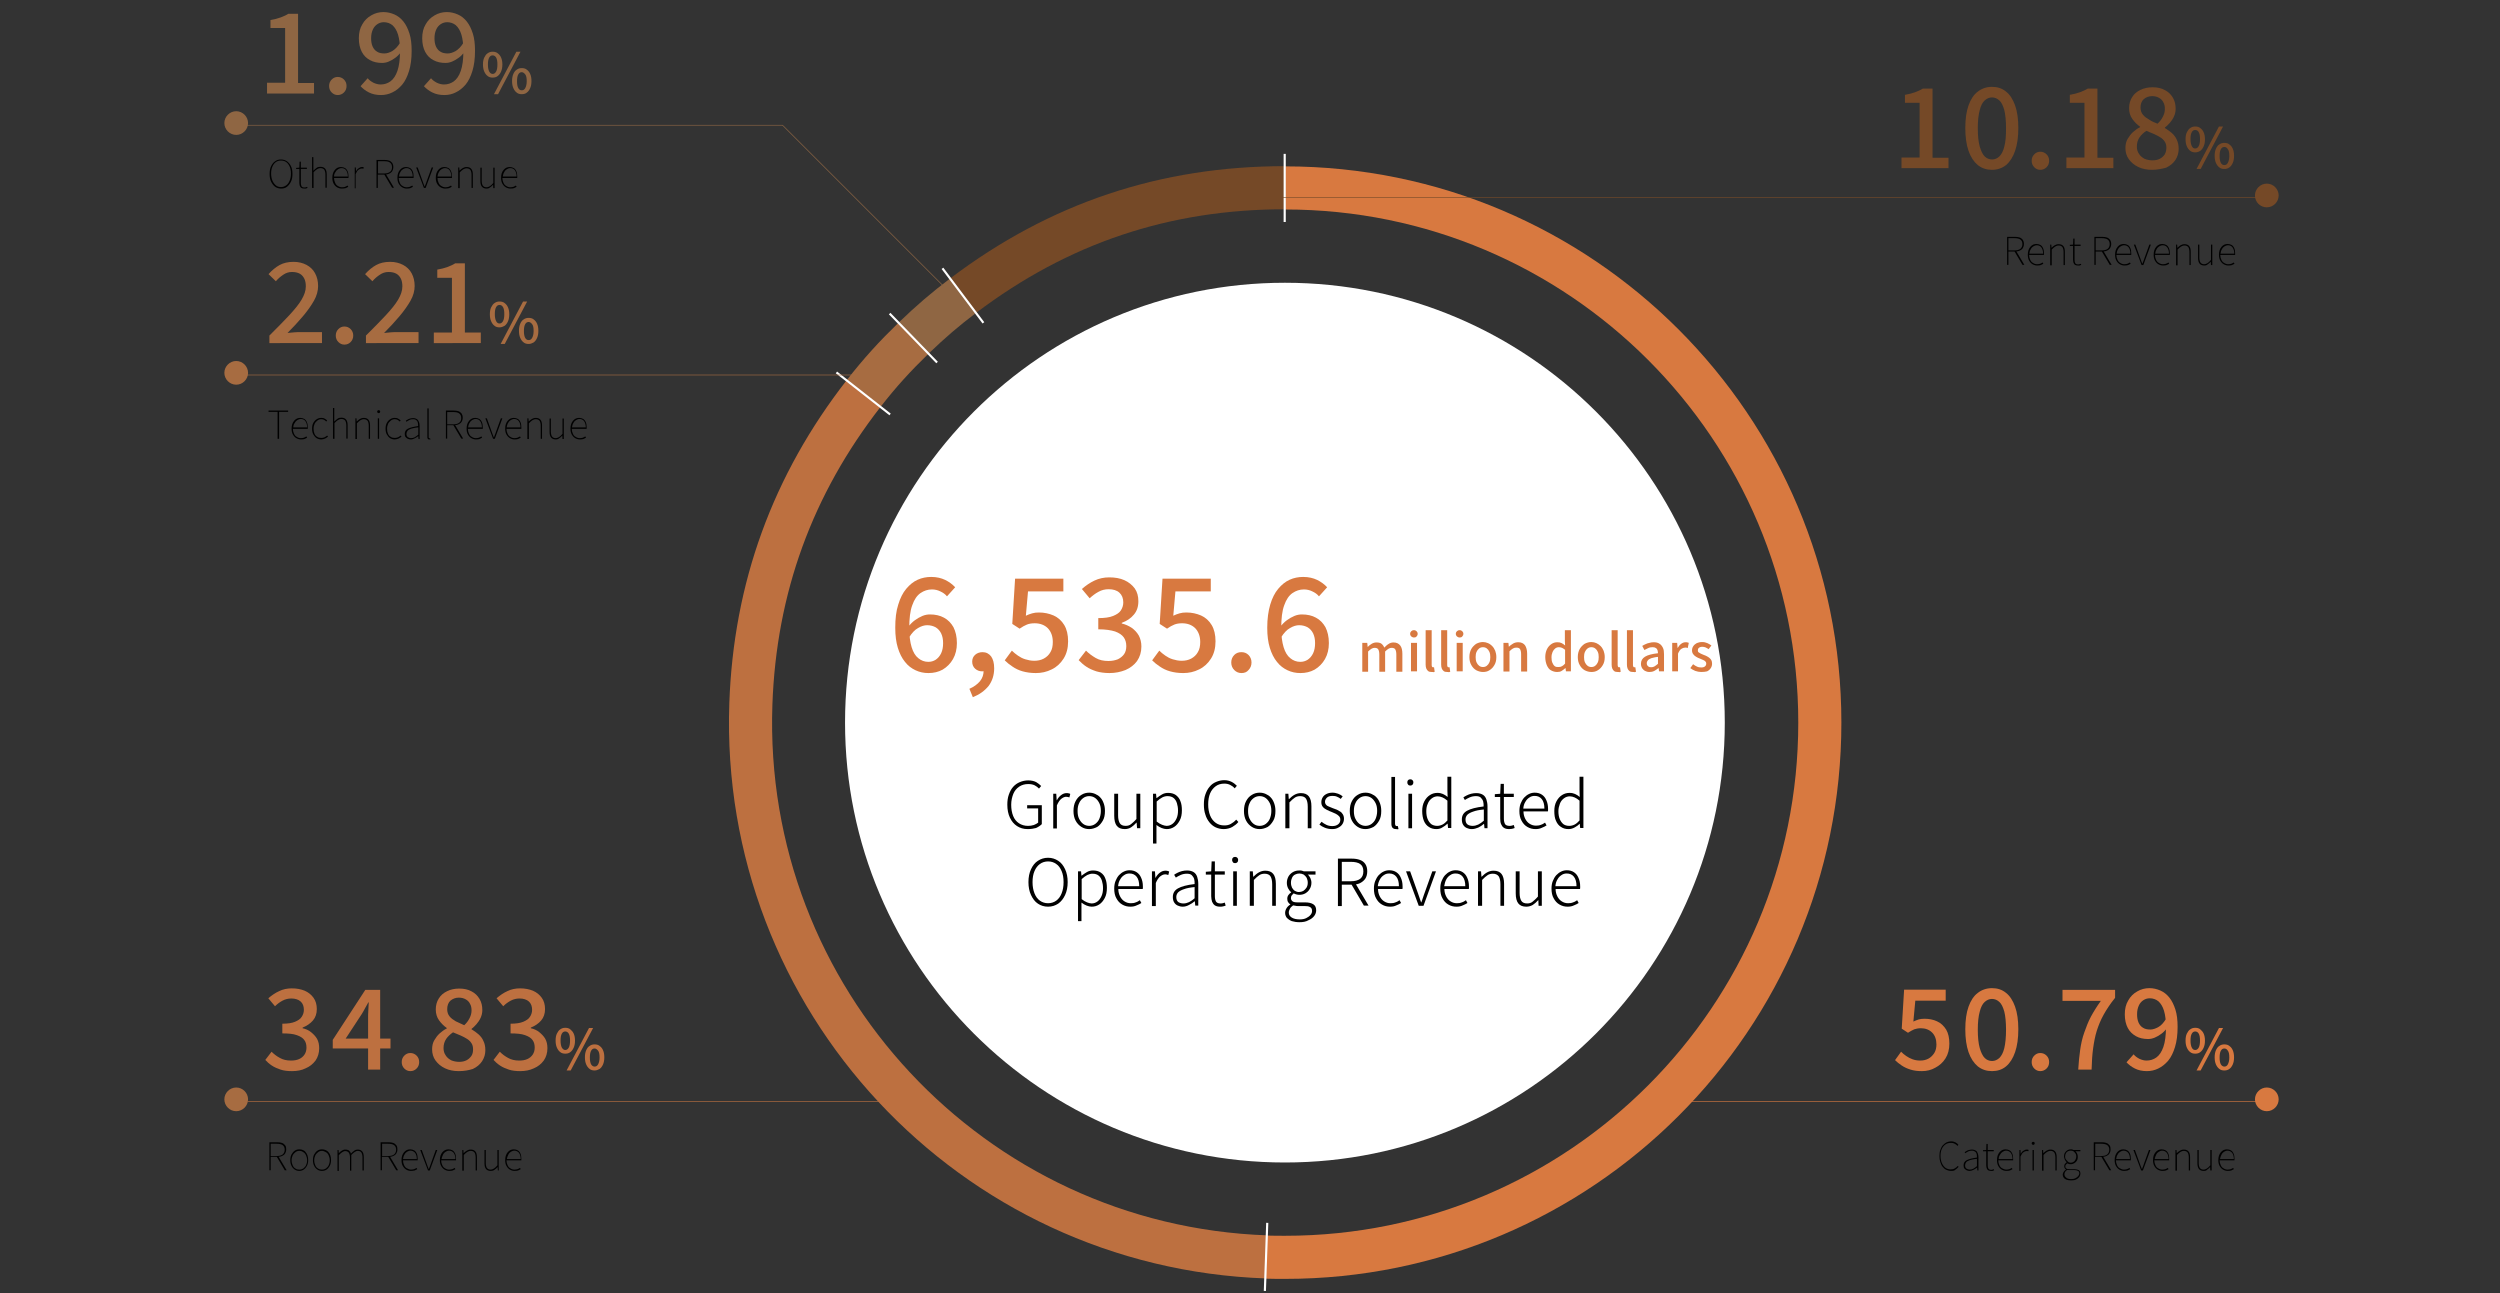<?xml version="1.0" encoding="utf-8"?>
<!-- Generator: Adobe Illustrator 28.0.0, SVG Export Plug-In . SVG Version: 6.00 Build 0)  -->
<svg version="1.1" id="圖層_1" xmlns="http://www.w3.org/2000/svg" xmlns:xlink="http://www.w3.org/1999/xlink" x="0px" y="0px"
	 viewBox="0 0 1160 600" style="enable-background:new 0 0 1160 600;" xml:space="preserve">
<rect x="0" y="0" width="1160" height="600" fill="#333333" stroke="none"/>
<style type="text/css">
	.st0{clip-path:url(#SVGID_00000052083517459196840080000010499920765426035072_);}
	.st1{fill:#754927;}
	.st2{clip-path:url(#SVGID_00000021822756625644995280000017611743696437691018_);}
	.st3{fill:#BD7040;}
	.st4{clip-path:url(#SVGID_00000077285748270998004850000008199409718677171359_);}
	.st5{fill:#A76C41;}
	.st6{clip-path:url(#SVGID_00000156577034627494757070000000509297020727320973_);}
	.st7{fill:#8F6643;}
	.st8{clip-path:url(#SVGID_00000059276912524315810460000003444331602577511562_);fill:none;stroke:#BD7040;stroke-width:0.283;}
	.st9{clip-path:url(#SVGID_00000055706858805652822960000002167091012674036610_);}
	.st10{clip-path:url(#SVGID_00000124859694278160666670000011217642788496035208_);}
	.st11{fill:#D87940;}
	.st12{clip-path:url(#SVGID_00000028326852864416966700000001806957222414352520_);fill:none;stroke:#D87940;stroke-width:0.283;}
	.st13{clip-path:url(#SVGID_00000111162363391432144150000009628661299405644985_);}
	.st14{clip-path:url(#SVGID_00000116958071555912686380000000493256333620311426_);fill:#D87940;}
	.st15{clip-path:url(#SVGID_00000087372367617884024830000001848194705042918065_);fill:#754927;}
	.st16{clip-path:url(#SVGID_00000098214407570384829780000015634828493691280820_);fill:#A76C41;}
	.st17{clip-path:url(#SVGID_00000065074430077166107120000016420460816092620211_);fill:#A76C41;}
	.st18{clip-path:url(#SVGID_00000096018913908877555420000006417086108879810441_);fill:#8F6643;}
	.st19{clip-path:url(#SVGID_00000183933369214746145600000006629272610362242982_);fill:#FFFFFF;}
	.st20{clip-path:url(#SVGID_00000005957186552578393910000015283787016271638420_);}
	.st21{clip-path:url(#SVGID_00000070087187526070104990000003057009367901413813_);}
	
		.st22{clip-path:url(#SVGID_00000116952326826031433060000016257332573124469435_);fill:none;stroke:#754927;stroke-width:20;stroke-miterlimit:10;}
	
		.st23{clip-path:url(#SVGID_00000109001170422374636570000017103991701304874930_);fill:none;stroke:#8F6643;stroke-width:20;stroke-miterlimit:10;}
	
		.st24{clip-path:url(#SVGID_00000153665586000815404510000002567759053002240905_);fill:none;stroke:#A76C41;stroke-width:20;stroke-miterlimit:10;}
	
		.st25{clip-path:url(#SVGID_00000064327553130231117620000011183771794601748648_);fill:none;stroke:#BD7040;stroke-width:20;stroke-miterlimit:10;}
	
		.st26{clip-path:url(#SVGID_00000078032306836834843920000006620558876578984628_);fill:none;stroke:#D87940;stroke-width:20;stroke-miterlimit:10;}
	.st27{clip-path:url(#SVGID_00000033335319646063977630000004735011771090823571_);fill:none;stroke:#FFFFFF;stroke-miterlimit:10;}
	.st28{clip-path:url(#SVGID_00000179629059576636434280000018371940317421875869_);fill:none;stroke:#754927;stroke-width:0.283;}
	.st29{clip-path:url(#SVGID_00000057830632171477804180000000642748950720789407_);fill:none;stroke:#A76C41;stroke-width:0.283;}
	.st30{clip-path:url(#SVGID_00000015328237552479875910000016583346782354280362_);fill:none;stroke:#8F6643;stroke-width:0.283;}
	.st31{clip-path:url(#SVGID_00000026871650892416593690000012714017016167403915_);}
</style>
<g>
	<g>
		<defs>
			<rect id="SVGID_1_" x="84.5" y="-15.4" width="990.9" height="644.9"/>
		</defs>
		<clipPath id="SVGID_00000075875533033731760190000008502833922071366586_">
			<use xlink:href="#SVGID_1_"  style="overflow:visible;"/>
		</clipPath>
		<g style="clip-path:url(#SVGID_00000075875533033731760190000008502833922071366586_);">
			<g>
				<path class="st1" d="M882.3,78v-4.9h8.4V47.7h-6.8V44c1.8-0.3,3.3-0.7,4.7-1.2c1.3-0.5,2.5-1,3.6-1.7h4.5v32.1h7.4V78H882.3z"/>
				<path class="st1" d="M924.3,78.8c-2.5,0-4.7-0.7-6.6-2.2c-1.8-1.5-3.3-3.7-4.3-6.6s-1.5-6.4-1.5-10.6s0.5-7.7,1.5-10.5
					s2.4-5,4.3-6.4c1.8-1.4,4-2.2,6.6-2.2c2.5,0,4.7,0.7,6.5,2.2c1.8,1.4,3.2,3.6,4.2,6.4c1,2.8,1.5,6.3,1.5,10.5S936,67.1,935,70
					s-2.4,5.1-4.2,6.6C929,78,926.8,78.8,924.3,78.8z M924.3,74c1.3,0,2.4-0.5,3.4-1.4c1-1,1.8-2.5,2.3-4.6c0.6-2.1,0.8-5,0.8-8.5
					s-0.3-6.4-0.8-8.4c-0.6-2.1-1.3-3.6-2.3-4.5s-2.1-1.4-3.4-1.4c-1.3,0-2.4,0.5-3.4,1.4s-1.8,2.4-2.3,4.5
					c-0.6,2.1-0.9,4.9-0.9,8.4s0.3,6.4,0.9,8.5c0.6,2.1,1.4,3.7,2.3,4.6C921.9,73.5,923,74,924.3,74z"/>
				<path class="st1" d="M946.7,78.8c-1.1,0-2-0.4-2.8-1.2c-0.8-0.8-1.2-1.8-1.2-3s0.4-2.2,1.2-3s1.7-1.2,2.8-1.2s2.1,0.4,2.9,1.2
					s1.2,1.8,1.2,3s-0.4,2.2-1.2,3C948.8,78.4,947.8,78.8,946.7,78.8z"/>
				<path class="st1" d="M958.8,78v-4.9h8.4V47.7h-6.8V44c1.8-0.3,3.3-0.7,4.7-1.2c1.3-0.5,2.5-1,3.6-1.7h4.5v32.1h7.4V78H958.8z"/>
				<path class="st1" d="M998.6,78.8c-2.4,0-4.5-0.4-6.4-1.3s-3.3-2.1-4.4-3.6c-1.1-1.5-1.6-3.3-1.6-5.2c0-1.6,0.3-3,1-4.2
					c0.7-1.2,1.5-2.3,2.5-3.2s2.1-1.7,3.3-2.3v-0.2c-1.4-1-2.6-2.2-3.6-3.6c-1-1.4-1.5-3.1-1.5-5c0-2,0.5-3.7,1.4-5.1
					c0.9-1.5,2.2-2.6,3.9-3.4c1.6-0.8,3.5-1.2,5.6-1.2c2.2,0,4.1,0.4,5.7,1.3c1.6,0.8,2.8,2,3.7,3.5s1.3,3.2,1.3,5.2
					c0,1.3-0.3,2.5-0.8,3.6s-1.2,2.1-1.9,2.9c-0.8,0.9-1.5,1.6-2.3,2.2v0.2c1.1,0.7,2.2,1.4,3.2,2.3c1,0.9,1.8,1.9,2.3,3.1
					c0.6,1.2,0.9,2.6,0.9,4.3c0,1.9-0.5,3.5-1.5,5.1c-1,1.5-2.4,2.7-4.3,3.6C1003.2,78.3,1001,78.8,998.6,78.8z M998.7,74.4
					c1.3,0,2.4-0.2,3.4-0.7s1.7-1.2,2.3-2c0.5-0.9,0.8-1.9,0.8-3.1c0-1.1-0.2-2-0.7-2.8s-1.2-1.5-2-2c-0.9-0.6-1.9-1.1-3-1.6
					s-2.3-1-3.6-1.5c-1.3,0.9-2.4,1.9-3.2,3.1s-1.2,2.6-1.2,4.2c0,1.3,0.3,2.4,1,3.4c0.6,1,1.5,1.7,2.6,2.3
					C996.1,74.1,997.3,74.4,998.7,74.4z M1001.1,57.4c1.1-1,1.9-2.1,2.5-3.3c0.6-1.1,0.9-2.3,0.9-3.6c0-1.1-0.2-2.2-0.7-3
					c-0.4-0.9-1.1-1.6-2-2.1s-1.9-0.8-3.2-0.8c-1.5,0-2.8,0.5-3.9,1.4c-1,0.9-1.5,2.3-1.5,3.9c0,1.3,0.4,2.5,1.1,3.3
					c0.7,0.9,1.7,1.6,2.9,2.3C998.4,56.3,999.7,56.9,1001.1,57.4z"/>
				<path class="st1" d="M1018.6,70.7c-0.9,0-1.7-0.2-2.3-0.7c-0.7-0.5-1.2-1.2-1.6-2.1c-0.4-0.9-0.6-2-0.6-3.3
					c0-1.3,0.2-2.4,0.6-3.2s0.9-1.6,1.6-2c0.7-0.5,1.4-0.7,2.3-0.7c0.9,0,1.7,0.2,2.3,0.7c0.7,0.5,1.2,1.1,1.6,2s0.6,2,0.6,3.2
					c0,1.3-0.2,2.4-0.6,3.3c-0.4,0.9-0.9,1.6-1.6,2.1C1020.3,70.4,1019.5,70.7,1018.6,70.7z M1018.6,68.9c0.7,0,1.2-0.4,1.6-1.1
					c0.4-0.7,0.6-1.8,0.6-3.3s-0.2-2.5-0.6-3.2s-1-1-1.6-1c-0.7,0-1.2,0.3-1.6,1c-0.4,0.7-0.6,1.7-0.6,3.2s0.2,2.5,0.6,3.3
					C1017.4,68.6,1017.9,68.9,1018.6,68.9z M1019.2,78.4l10.4-19.7h1.9l-10.4,19.7H1019.2z M1032.1,78.4c-0.9,0-1.7-0.2-2.3-0.7
					c-0.7-0.5-1.2-1.2-1.6-2.1s-0.6-2-0.6-3.3s0.2-2.4,0.6-3.3s0.9-1.6,1.6-2c0.7-0.5,1.4-0.7,2.3-0.7s1.7,0.2,2.3,0.7
					c0.7,0.5,1.2,1.1,1.6,2s0.6,2,0.6,3.3s-0.2,2.4-0.6,3.3s-0.9,1.6-1.6,2.1C1033.7,78.2,1033,78.4,1032.1,78.4z M1032.1,76.6
					c0.7,0,1.2-0.3,1.6-1s0.7-1.8,0.7-3.2c0-1.5-0.2-2.6-0.7-3.2c-0.4-0.7-1-1-1.6-1c-0.7,0-1.2,0.3-1.6,1s-0.6,1.7-0.6,3.2
					s0.2,2.5,0.6,3.2C1030.9,76.3,1031.4,76.6,1032.1,76.6z"/>
			</g>
		</g>
	</g>
	<g>
		<defs>
			<rect id="SVGID_00000036245265803618662230000016067596323303021500_" x="84.5" y="-15.4" width="990.9" height="644.9"/>
		</defs>
		<clipPath id="SVGID_00000052079996915844614420000017514290579032257173_">
			<use xlink:href="#SVGID_00000036245265803618662230000016067596323303021500_"  style="overflow:visible;"/>
		</clipPath>
		<g style="clip-path:url(#SVGID_00000052079996915844614420000017514290579032257173_);">
			<g>
				<path class="st3" d="M135.5,497c-2,0-3.8-0.2-5.3-0.7s-2.9-1.1-4.1-1.9s-2.2-1.7-3-2.6l2.9-3.8c1.1,1.1,2.4,2.1,3.9,2.9
					c1.4,0.8,3.1,1.2,5.1,1.2c1.4,0,2.7-0.2,3.8-0.7s1.9-1.2,2.5-2.1s0.9-2,0.9-3.2c0-1.4-0.3-2.6-1-3.5c-0.7-1-1.8-1.7-3.5-2.3
					c-1.6-0.6-3.9-0.8-6.7-0.8V475c2.5,0,4.5-0.3,5.9-0.9s2.5-1.3,3.1-2.3c0.6-0.9,1-2,1-3.2c0-1.7-0.5-3-1.5-3.9s-2.5-1.4-4.3-1.4
					c-1.4,0-2.8,0.3-4.1,1s-2.4,1.5-3.5,2.6l-3.1-3.7c1.5-1.3,3.2-2.5,5-3.3c1.8-0.9,3.8-1.3,5.9-1.3c2.3,0,4.3,0.4,6,1.1
					c1.8,0.8,3.1,1.9,4.1,3.3s1.5,3.2,1.5,5.2c0,2.1-0.6,3.9-1.8,5.3s-2.8,2.5-4.8,3.3v0.3c1.4,0.3,2.8,0.9,3.9,1.8s2.1,1.9,2.8,3.1
					c0.7,1.3,1,2.7,1,4.4c0,2.2-0.6,4.1-1.7,5.7c-1.2,1.6-2.7,2.8-4.6,3.6C140,496.6,137.9,497,135.5,497z"/>
				<path class="st3" d="M170.8,496.3v-23.8c0-1,0-2.3,0.1-3.7c0.1-1.5,0.1-2.7,0.2-3.7h-0.2c-0.5,0.9-1,1.8-1.5,2.7
					c-0.5,0.9-1,1.9-1.6,2.8l-7.4,11.3h20.8v4.6h-26.8v-4l15.1-23.2h6.9v37L170.8,496.3L170.8,496.3z"/>
				<path class="st3" d="M190.4,497c-1.1,0-2-0.4-2.8-1.2c-0.8-0.8-1.2-1.8-1.2-3s0.4-2.2,1.2-3s1.7-1.2,2.8-1.2s2.1,0.4,2.9,1.2
					s1.2,1.8,1.2,3s-0.4,2.2-1.2,3C192.5,496.6,191.6,497,190.4,497z"/>
				<path class="st3" d="M212.9,497c-2.4,0-4.5-0.4-6.4-1.3s-3.3-2.1-4.4-3.6c-1.1-1.5-1.6-3.3-1.6-5.2c0-1.6,0.3-3,1-4.2
					s1.5-2.3,2.5-3.2c1-0.9,2.1-1.7,3.3-2.3V477c-1.4-1-2.6-2.2-3.6-3.6s-1.5-3.1-1.5-5c0-2,0.5-3.7,1.4-5.1
					c0.9-1.5,2.2-2.6,3.9-3.4c1.6-0.8,3.5-1.2,5.6-1.2c2.2,0,4.1,0.4,5.7,1.3c1.6,0.8,2.8,2,3.7,3.5s1.3,3.2,1.3,5.2
					c0,1.3-0.3,2.5-0.8,3.6s-1.2,2.1-1.9,2.9c-0.8,0.9-1.5,1.6-2.3,2.2v0.2c1.1,0.7,2.2,1.4,3.2,2.3s1.8,1.9,2.3,3.1
					c0.6,1.2,0.9,2.6,0.9,4.3c0,1.9-0.5,3.5-1.5,5.1c-1,1.5-2.4,2.7-4.3,3.6C217.5,496.6,215.4,497,212.9,497z M213,492.7
					c1.3,0,2.4-0.2,3.4-0.7s1.7-1.2,2.3-2c0.6-0.9,0.8-1.9,0.8-3.1c0-1.1-0.2-2-0.7-2.8s-1.2-1.5-2-2c-0.9-0.6-1.9-1.1-3-1.6
					s-2.3-1-3.6-1.5c-1.3,0.9-2.4,1.9-3.2,3.1s-1.2,2.6-1.2,4.2c0,1.3,0.3,2.4,1,3.4c0.6,1,1.5,1.7,2.6,2.3
					C210.4,492.4,211.7,492.7,213,492.7z M215.4,475.7c1.1-1,1.9-2.1,2.5-3.3s0.9-2.3,0.9-3.6c0-1.1-0.2-2.2-0.7-3
					c-0.4-0.9-1.1-1.6-2-2.1s-1.9-0.8-3.2-0.8c-1.5,0-2.8,0.5-3.9,1.4c-1,0.9-1.5,2.3-1.5,4c0,1.3,0.4,2.5,1.1,3.3
					c0.7,0.9,1.7,1.6,2.9,2.3C212.7,474.5,214,475.1,215.4,475.7z"/>
				<path class="st3" d="M241.4,497c-2,0-3.8-0.2-5.3-0.7s-2.9-1.1-4.1-1.9c-1.2-0.8-2.2-1.7-3-2.6l2.9-3.8c1.1,1.1,2.4,2.1,3.9,2.9
					c1.4,0.8,3.1,1.2,5.1,1.2c1.4,0,2.7-0.2,3.8-0.7s1.9-1.2,2.5-2.1s0.9-2,0.9-3.2c0-1.4-0.3-2.6-1-3.5c-0.7-1-1.8-1.7-3.5-2.3
					c-1.6-0.6-3.9-0.8-6.7-0.8V475c2.5,0,4.5-0.3,5.9-0.9s2.5-1.3,3.1-2.3c0.6-0.9,1-2,1-3.2c0-1.7-0.5-3-1.5-3.9s-2.5-1.4-4.3-1.4
					c-1.4,0-2.8,0.3-4.1,1s-2.4,1.5-3.5,2.6l-3.1-3.7c1.5-1.3,3.2-2.5,5-3.3c1.8-0.9,3.8-1.3,5.9-1.3c2.3,0,4.3,0.4,6,1.1
					c1.8,0.8,3.1,1.9,4.1,3.3s1.5,3.2,1.5,5.2c0,2.1-0.6,3.9-1.8,5.3s-2.8,2.5-4.8,3.3v0.3c1.4,0.3,2.8,0.9,3.9,1.8s2.1,1.9,2.8,3.1
					c0.7,1.3,1,2.7,1,4.4c0,2.2-0.6,4.1-1.7,5.7c-1.2,1.6-2.7,2.8-4.6,3.6C245.8,496.6,243.7,497,241.4,497z"/>
				<path class="st3" d="M262.3,488.9c-0.9,0-1.7-0.2-2.3-0.7c-0.7-0.5-1.2-1.2-1.6-2.1s-0.6-2-0.6-3.3s0.2-2.4,0.6-3.2
					s0.9-1.6,1.6-2c0.7-0.5,1.4-0.7,2.3-0.7s1.7,0.2,2.3,0.7s1.2,1.1,1.6,2s0.6,2,0.6,3.2c0,1.3-0.2,2.4-0.6,3.3s-0.9,1.6-1.6,2.1
					C264,488.7,263.2,488.9,262.3,488.9z M262.3,487.2c0.7,0,1.2-0.4,1.6-1.1s0.6-1.8,0.6-3.3s-0.2-2.5-0.6-3.2s-1-1-1.6-1
					c-0.7,0-1.2,0.3-1.6,1s-0.6,1.7-0.6,3.2s0.2,2.5,0.6,3.3C261.2,486.9,261.7,487.2,262.3,487.2z M262.9,496.7l10.4-19.7h1.9
					l-10.4,19.7H262.9z M275.9,496.7c-0.9,0-1.7-0.2-2.3-0.7c-0.7-0.5-1.2-1.2-1.6-2.1s-0.6-2-0.6-3.3s0.2-2.4,0.6-3.3
					s0.9-1.6,1.6-2c0.7-0.5,1.4-0.7,2.3-0.7s1.7,0.2,2.3,0.7c0.7,0.5,1.2,1.1,1.6,2s0.6,2,0.6,3.3s-0.2,2.4-0.6,3.3
					s-0.9,1.6-1.6,2.1C277.5,496.4,276.7,496.7,275.9,496.7z M275.9,494.9c0.7,0,1.2-0.3,1.6-1s0.7-1.8,0.7-3.2
					c0-1.5-0.2-2.6-0.7-3.2s-1-1-1.6-1c-0.7,0-1.2,0.3-1.6,1s-0.6,1.7-0.6,3.2s0.2,2.5,0.6,3.2C274.7,494.5,275.2,494.9,275.9,494.9
					z"/>
			</g>
		</g>
	</g>
	<g>
		<defs>
			<rect id="SVGID_00000150781684336716845750000009822010693631409054_" x="84.5" y="-15.4" width="990.9" height="644.9"/>
		</defs>
		<clipPath id="SVGID_00000109740186199816192700000007287453718813816246_">
			<use xlink:href="#SVGID_00000150781684336716845750000009822010693631409054_"  style="overflow:visible;"/>
		</clipPath>
		<g style="clip-path:url(#SVGID_00000109740186199816192700000007287453718813816246_);">
			<g>
				<path class="st5" d="M125,159.2v-3.5c3.5-3.5,6.6-6.6,9.1-9.3s4.5-5.1,5.8-7.3s2-4.2,2-6.2c0-1.4-0.2-2.6-0.7-3.6
					s-1.2-1.8-2.1-2.3c-0.9-0.5-2.1-0.8-3.6-0.8s-2.8,0.4-4.1,1.3c-1.2,0.8-2.4,1.8-3.4,3l-3.4-3.3c1.6-1.8,3.3-3.2,5.1-4.2
					s4-1.5,6.5-1.5c2.3,0,4.3,0.5,6,1.4s3.1,2.2,4,3.9c0.9,1.7,1.4,3.6,1.4,5.9c0,2.2-0.6,4.5-1.9,6.8c-1.3,2.3-3,4.7-5.1,7.2
					s-4.5,5.1-7.2,7.8c1-0.1,2.1-0.2,3.2-0.3c1.1-0.1,2.1-0.1,3.1-0.1h9.7v5.1L125,159.2L125,159.2z"/>
				<path class="st5" d="M159.8,159.9c-1.1,0-2-0.4-2.8-1.2s-1.2-1.8-1.2-3s0.4-2.2,1.2-3s1.7-1.2,2.8-1.2s2.1,0.4,2.9,1.2
					s1.2,1.8,1.2,3s-0.4,2.2-1.2,3S161,159.9,159.8,159.9z"/>
				<path class="st5" d="M169.8,159.2v-3.5c3.5-3.5,6.6-6.6,9.1-9.3s4.5-5.1,5.8-7.3s2-4.2,2-6.2c0-1.4-0.2-2.6-0.7-3.6
					s-1.2-1.8-2.1-2.3c-0.9-0.5-2.1-0.8-3.6-0.8s-2.8,0.4-4.1,1.3c-1.2,0.8-2.4,1.8-3.4,3l-3.4-3.3c1.6-1.8,3.3-3.2,5.1-4.2
					s4-1.5,6.5-1.5c2.3,0,4.3,0.5,6,1.4s3.1,2.2,4,3.9c0.9,1.7,1.4,3.6,1.4,5.9c0,2.2-0.6,4.5-1.9,6.8c-1.3,2.3-3,4.7-5.1,7.2
					s-4.5,5.1-7.2,7.8c1-0.1,2.1-0.2,3.2-0.3c1.1-0.1,2.1-0.1,3.1-0.1h9.7v5.1L169.8,159.2L169.8,159.2z"/>
				<path class="st5" d="M201.3,159.2v-4.9h8.4v-25.4h-6.8v-3.8c1.8-0.3,3.3-0.7,4.7-1.2c1.3-0.5,2.5-1,3.6-1.7h4.5v32.1h7.4v4.9
					L201.3,159.2L201.3,159.2z"/>
				<path class="st5" d="M231.8,151.9c-0.9,0-1.7-0.2-2.3-0.7c-0.7-0.5-1.2-1.2-1.6-2.1c-0.4-0.9-0.6-2-0.6-3.3s0.2-2.4,0.6-3.2
					s0.9-1.6,1.6-2c0.7-0.5,1.4-0.7,2.3-0.7c0.9,0,1.7,0.2,2.3,0.7c0.7,0.5,1.2,1.1,1.6,2c0.4,0.9,0.6,2,0.6,3.2
					c0,1.3-0.2,2.4-0.6,3.3c-0.4,0.9-0.9,1.6-1.6,2.1C233.4,151.6,232.6,151.9,231.8,151.9z M231.8,150.1c0.7,0,1.2-0.4,1.6-1.1
					c0.4-0.7,0.6-1.8,0.6-3.3s-0.2-2.5-0.6-3.2c-0.4-0.7-1-1-1.6-1c-0.7,0-1.2,0.3-1.6,1s-0.6,1.7-0.6,3.2s0.2,2.5,0.6,3.3
					S231.1,150.1,231.8,150.1z M232.3,159.6l10.4-19.7h1.9l-10.4,19.7H232.3z M245.3,159.6c-0.9,0-1.7-0.2-2.3-0.7
					c-0.7-0.5-1.2-1.2-1.6-2.1c-0.4-0.9-0.6-2-0.6-3.3s0.2-2.4,0.6-3.3c0.4-0.9,0.9-1.6,1.6-2c0.7-0.5,1.4-0.7,2.3-0.7
					c0.9,0,1.7,0.2,2.3,0.7c0.7,0.5,1.2,1.1,1.6,2c0.4,0.9,0.6,2,0.6,3.3s-0.2,2.4-0.6,3.3c-0.4,0.9-0.9,1.6-1.6,2.1
					C246.9,159.3,246.1,159.6,245.3,159.6z M245.3,157.8c0.7,0,1.2-0.3,1.6-1c0.4-0.7,0.7-1.8,0.7-3.2c0-1.5-0.2-2.6-0.7-3.2
					s-1-1-1.6-1c-0.7,0-1.2,0.3-1.6,1c-0.4,0.7-0.6,1.7-0.6,3.2s0.2,2.5,0.6,3.2S244.6,157.8,245.3,157.8z"/>
			</g>
		</g>
	</g>
	<g>
		<defs>
			<rect id="SVGID_00000094580838495562813290000004824968141618772362_" x="84.5" y="-15.4" width="990.9" height="644.9"/>
		</defs>
		<clipPath id="SVGID_00000168090183873752091510000001105150724507611786_">
			<use xlink:href="#SVGID_00000094580838495562813290000004824968141618772362_"  style="overflow:visible;"/>
		</clipPath>
		<g style="clip-path:url(#SVGID_00000168090183873752091510000001105150724507611786_);">
			<g>
				<path class="st7" d="M123.9,43.3v-4.9h8.4V13h-6.8V9.3c1.8-0.3,3.3-0.7,4.7-1.2c1.3-0.5,2.5-1,3.6-1.7h4.5v32.1h7.4v4.9h-21.8
					V43.3z"/>
				<path class="st7" d="M156.7,44.1c-1.1,0-2-0.4-2.8-1.2s-1.2-1.8-1.2-3s0.4-2.2,1.2-3s1.7-1.2,2.8-1.2s2.1,0.4,2.9,1.2
					s1.2,1.8,1.2,3s-0.4,2.2-1.2,3C158.8,43.7,157.8,44.1,156.7,44.1z"/>
				<path class="st7" d="M176.8,44.1c-2.2,0-4-0.4-5.6-1.2s-2.9-1.8-3.9-2.9l3.3-3.7c0.7,0.9,1.6,1.5,2.7,2.1
					c1.1,0.5,2.2,0.8,3.3,0.8c1.7,0,3.2-0.5,4.5-1.4c1.4-1,2.5-2.6,3.3-4.9c0.8-2.3,1.2-5.3,1.2-9.2c0-3.1-0.3-5.6-0.9-7.6
					c-0.6-2-1.5-3.4-2.6-4.4c-1.1-0.9-2.5-1.4-4-1.4c-1.1,0-2.1,0.3-3,0.9c-0.9,0.6-1.6,1.4-2.1,2.5s-0.8,2.4-0.8,4
					c0,1.5,0.2,2.8,0.7,3.9s1.2,1.9,2.1,2.4c0.9,0.6,2.1,0.8,3.4,0.8c1.1,0,2.3-0.4,3.6-1.1c1.3-0.8,2.5-2,3.6-3.8l0.3,4.4
					c-0.7,1-1.6,1.9-2.6,2.6s-2,1.3-3,1.7c-1,0.4-2,0.6-3,0.6c-2.1,0-4-0.4-5.6-1.3c-1.6-0.8-2.9-2.1-3.8-3.8
					c-0.9-1.7-1.4-3.8-1.4-6.4c0-2.4,0.5-4.6,1.6-6.4c1-1.8,2.4-3.2,4.2-4.2c1.7-1,3.6-1.5,5.6-1.5c1.8,0,3.5,0.4,5.1,1.1
					s3,1.8,4.2,3.3s2.1,3.4,2.8,5.6s1,4.9,1,8c0,3.6-0.4,6.7-1.2,9.3s-1.8,4.7-3.2,6.4c-1.4,1.6-2.9,2.8-4.6,3.6
					C180.4,43.7,178.6,44.1,176.8,44.1z"/>
				<path class="st7" d="M206.2,44.1c-2.2,0-4-0.4-5.6-1.2s-2.9-1.8-3.9-2.9l3.3-3.7c0.7,0.9,1.6,1.5,2.7,2.1
					c1.1,0.5,2.2,0.8,3.3,0.8c1.7,0,3.2-0.5,4.5-1.4c1.4-1,2.5-2.6,3.3-4.9c0.8-2.3,1.2-5.3,1.2-9.2c0-3.1-0.3-5.6-0.9-7.6
					c-0.6-2-1.5-3.4-2.6-4.4c-1.1-0.9-2.5-1.4-4-1.4c-1.1,0-2.1,0.3-3,0.9c-0.9,0.6-1.6,1.4-2.1,2.5s-0.8,2.4-0.8,4
					c0,1.5,0.2,2.8,0.7,3.9s1.2,1.9,2.1,2.4c0.9,0.6,2.1,0.8,3.4,0.8c1.1,0,2.3-0.4,3.6-1.1c1.3-0.8,2.5-2,3.6-3.8l0.3,4.4
					c-0.7,1-1.6,1.9-2.6,2.6s-2,1.3-3,1.7c-1,0.4-2,0.6-3,0.6c-2.1,0-4-0.4-5.6-1.3c-1.6-0.8-2.9-2.1-3.8-3.8
					c-0.9-1.7-1.4-3.8-1.4-6.4c0-2.4,0.5-4.6,1.6-6.4c1-1.8,2.4-3.2,4.2-4.2c1.7-1,3.6-1.5,5.6-1.5c1.8,0,3.5,0.4,5.1,1.1
					s3,1.8,4.2,3.3s2.1,3.4,2.8,5.6s1,4.9,1,8c0,3.6-0.4,6.7-1.2,9.3s-1.8,4.7-3.2,6.4c-1.4,1.6-2.9,2.8-4.6,3.6
					C209.8,43.7,208.1,44.1,206.2,44.1z"/>
				<path class="st7" d="M228.6,36c-0.9,0-1.7-0.2-2.3-0.7c-0.7-0.5-1.2-1.2-1.6-2.1c-0.4-0.9-0.6-2-0.6-3.3s0.2-2.4,0.6-3.2
					s0.9-1.6,1.6-2c0.7-0.5,1.4-0.7,2.3-0.7c0.9,0,1.7,0.2,2.3,0.7c0.7,0.5,1.2,1.1,1.6,2c0.4,0.9,0.6,2,0.6,3.2
					c0,1.3-0.2,2.4-0.6,3.3c-0.4,0.9-0.9,1.6-1.6,2.1C230.3,35.8,229.5,36,228.6,36z M228.6,34.3c0.7,0,1.2-0.4,1.6-1.1
					c0.4-0.7,0.6-1.8,0.6-3.3s-0.2-2.5-0.6-3.2c-0.4-0.7-1-1-1.6-1c-0.7,0-1.2,0.3-1.6,1s-0.6,1.7-0.6,3.2s0.2,2.5,0.6,3.3
					C227.4,33.9,227.9,34.3,228.6,34.3z M229.2,43.7L239.6,24h1.9l-10.4,19.7H229.2z M242.1,43.7c-0.9,0-1.7-0.2-2.3-0.7
					c-0.7-0.5-1.2-1.2-1.6-2.1c-0.4-0.9-0.6-2-0.6-3.3s0.2-2.4,0.6-3.3c0.4-0.9,0.9-1.6,1.6-2c0.7-0.5,1.4-0.7,2.3-0.7
					c0.9,0,1.7,0.2,2.3,0.7c0.7,0.5,1.2,1.1,1.6,2c0.4,0.9,0.6,2,0.6,3.3s-0.2,2.4-0.6,3.3c-0.4,0.9-0.9,1.6-1.6,2.1
					C243.8,43.5,243,43.7,242.1,43.7z M242.1,41.9c0.7,0,1.2-0.3,1.6-1c0.4-0.7,0.7-1.8,0.7-3.2c0-1.5-0.2-2.6-0.7-3.2s-1-1-1.6-1
					c-0.7,0-1.2,0.3-1.6,1c-0.4,0.7-0.6,1.7-0.6,3.2s0.2,2.5,0.6,3.2C240.9,41.6,241.4,41.9,242.1,41.9z"/>
			</g>
		</g>
	</g>
	<g>
		<defs>
			<rect id="SVGID_00000165223048231767988040000012132999898757155209_" x="84.5" y="-15.4" width="990.9" height="644.9"/>
		</defs>
		<clipPath id="SVGID_00000019660671233095696880000010809918548067234213_">
			<use xlink:href="#SVGID_00000165223048231767988040000012132999898757155209_"  style="overflow:visible;"/>
		</clipPath>
		
			<line style="clip-path:url(#SVGID_00000019660671233095696880000010809918548067234213_);fill:none;stroke:#BD7040;stroke-width:0.283;" x1="115" y1="511.1" x2="423.6" y2="511.1"/>
	</g>
	<g>
		<defs>
			<rect id="SVGID_00000031923032581850556750000014149235274916294818_" x="84.5" y="-15.4" width="990.9" height="644.9"/>
		</defs>
		<clipPath id="SVGID_00000164484471738433278720000009080064556189525948_">
			<use xlink:href="#SVGID_00000031923032581850556750000014149235274916294818_"  style="overflow:visible;"/>
		</clipPath>
	</g>
	<g>
		<defs>
			<rect id="SVGID_00000116921597199965527640000001590489226813867405_" x="84.5" y="-15.4" width="990.9" height="644.9"/>
		</defs>
		<clipPath id="SVGID_00000113313818649826884840000015403307118789305260_">
			<use xlink:href="#SVGID_00000116921597199965527640000001590489226813867405_"  style="overflow:visible;"/>
		</clipPath>
	</g>
	<g>
		<defs>
			<rect id="SVGID_00000129207335487002803480000016271094375615919755_" x="84.5" y="-15.4" width="990.9" height="644.9"/>
		</defs>
		<clipPath id="SVGID_00000013873387144990896580000004524332609207381916_">
			<use xlink:href="#SVGID_00000129207335487002803480000016271094375615919755_"  style="overflow:visible;"/>
		</clipPath>
	</g>
	<g>
		<defs>
			<rect id="SVGID_00000013192336137741513730000002215416451267582643_" x="84.5" y="-15.4" width="990.9" height="644.9"/>
		</defs>
		<clipPath id="SVGID_00000120552903409968506650000014484777277010817157_">
			<use xlink:href="#SVGID_00000013192336137741513730000002215416451267582643_"  style="overflow:visible;"/>
		</clipPath>
		<g style="clip-path:url(#SVGID_00000120552903409968506650000014484777277010817157_);">
			<g>
				<path d="M130.4,87.5c-1,0-1.9-0.3-2.7-0.8c-0.8-0.6-1.4-1.4-1.9-2.4s-0.7-2.2-0.7-3.6c0-1.4,0.2-2.6,0.7-3.6s1.1-1.8,1.9-2.3
					c0.8-0.6,1.7-0.8,2.7-0.8c1,0,1.9,0.3,2.7,0.8c0.8,0.6,1.4,1.3,1.9,2.3s0.7,2.2,0.7,3.6c0,1.4-0.2,2.6-0.7,3.6s-1.1,1.8-1.9,2.4
					S131.5,87.5,130.4,87.5z M130.4,86.8c0.9,0,1.7-0.3,2.4-0.8c0.7-0.5,1.2-1.2,1.6-2.2c0.4-0.9,0.6-2,0.6-3.3s-0.2-2.3-0.6-3.2
					c-0.4-0.9-0.9-1.6-1.6-2.1c-0.7-0.5-1.5-0.7-2.4-0.7c-0.9,0-1.7,0.2-2.4,0.7c-0.7,0.5-1.2,1.2-1.6,2.1c-0.4,0.9-0.6,2-0.6,3.2
					s0.2,2.3,0.6,3.3c0.4,0.9,0.9,1.6,1.6,2.2C128.7,86.6,129.5,86.8,130.4,86.8z"/>
				<path d="M141.2,87.5c-0.6,0-1-0.1-1.4-0.3c-0.3-0.2-0.5-0.5-0.7-1c-0.1-0.4-0.2-0.9-0.2-1.4v-6.4h-1.5v-0.5l1.5-0.1L139,75h0.6
					v2.8h2.8v0.6h-2.8v6.5c0,0.6,0.1,1.1,0.3,1.5c0.2,0.4,0.7,0.6,1.4,0.6c0.2,0,0.4,0,0.6-0.1c0.2-0.1,0.4-0.1,0.6-0.2l0.2,0.5
					c-0.3,0.1-0.5,0.2-0.8,0.3C141.6,87.4,141.4,87.5,141.2,87.5z"/>
				<path d="M144.8,87.2V72.9h0.6v4.2v2.1c0.5-0.5,1-0.9,1.5-1.3s1.1-0.5,1.8-0.5c1,0,1.7,0.3,2.2,0.9c0.5,0.6,0.7,1.5,0.7,2.7v6.1
					h-0.6v-6c0-1-0.2-1.8-0.5-2.3c-0.4-0.5-0.9-0.8-1.8-0.8c-0.6,0-1.1,0.2-1.6,0.5c-0.5,0.3-1,0.8-1.6,1.4v7.3H144.8z"/>
				<path d="M158.6,87.5c-0.8,0-1.5-0.2-2.2-0.6c-0.7-0.4-1.2-1-1.6-1.7c-0.4-0.7-0.6-1.6-0.6-2.7c0-0.8,0.1-1.5,0.3-2.1
					c0.2-0.6,0.5-1.1,0.9-1.6c0.4-0.4,0.8-0.8,1.3-1s1-0.3,1.5-0.3c0.7,0,1.4,0.2,1.9,0.5s0.9,0.8,1.2,1.5c0.3,0.7,0.4,1.4,0.4,2.4
					c0,0.1,0,0.2,0,0.3s0,0.2,0,0.4H155c0,0.8,0.2,1.6,0.5,2.2c0.3,0.7,0.7,1.2,1.3,1.5c0.6,0.4,1.2,0.6,1.9,0.6
					c0.5,0,1-0.1,1.4-0.2c0.4-0.2,0.8-0.4,1.2-0.6l0.3,0.6c-0.4,0.2-0.8,0.4-1.2,0.6C159.9,87.4,159.3,87.5,158.6,87.5z M155,81.9
					h6.4c0-1.3-0.3-2.2-0.8-2.9s-1.3-1-2.1-1c-0.6,0-1.1,0.2-1.6,0.5c-0.5,0.3-0.9,0.7-1.2,1.3C155.2,80.4,155,81.1,155,81.9z"/>
				<path d="M164.6,87.2v-9.5h0.5l0.1,1.8h0c0.3-0.6,0.7-1.1,1.2-1.4c0.5-0.4,1-0.6,1.5-0.6c0.2,0,0.3,0,0.5,0
					c0.1,0,0.3,0.1,0.4,0.2l-0.2,0.6c-0.2-0.1-0.3-0.1-0.4-0.1c-0.1,0-0.3,0-0.5,0c-0.4,0-0.9,0.2-1.4,0.6s-0.9,1-1.3,2v6.6H164.6z"
					/>
				<path d="M174.7,87.2V74.2h3.6c0.9,0,1.6,0.1,2.2,0.3c0.6,0.2,1.1,0.6,1.5,1.1c0.3,0.5,0.5,1.1,0.5,1.9c0,0.8-0.2,1.4-0.5,1.9
					c-0.3,0.5-0.8,0.9-1.5,1.2c-0.6,0.3-1.4,0.4-2.2,0.4h-3v6.2H174.7z M175.4,80.5h2.7c1.2,0,2.1-0.2,2.8-0.7s1-1.2,1-2.2
					c0-1-0.3-1.7-1-2.2s-1.6-0.6-2.8-0.6h-2.7V80.5z M182,87.2l-3.8-6.4l0.8-0.1l3.8,6.4H182z"/>
				<path d="M188.8,87.5c-0.8,0-1.5-0.2-2.2-0.6c-0.7-0.4-1.2-1-1.6-1.7c-0.4-0.7-0.6-1.6-0.6-2.7c0-0.8,0.1-1.5,0.3-2.1
					c0.2-0.6,0.5-1.1,0.9-1.6c0.4-0.4,0.8-0.8,1.3-1s1-0.3,1.5-0.3c0.7,0,1.4,0.2,1.9,0.5s0.9,0.8,1.2,1.5c0.3,0.7,0.4,1.4,0.4,2.4
					c0,0.1,0,0.2,0,0.3s0,0.2,0,0.4h-6.9c0,0.8,0.2,1.6,0.5,2.2c0.3,0.7,0.7,1.2,1.3,1.5c0.6,0.4,1.2,0.6,1.9,0.6
					c0.5,0,1-0.1,1.4-0.2c0.4-0.2,0.8-0.4,1.2-0.6l0.3,0.6c-0.4,0.2-0.8,0.4-1.2,0.6C190,87.4,189.5,87.5,188.8,87.5z M185.1,81.9
					h6.4c0-1.3-0.3-2.2-0.8-2.9s-1.3-1-2.1-1c-0.6,0-1.1,0.2-1.6,0.5c-0.5,0.3-0.9,0.7-1.2,1.3C185.4,80.4,185.2,81.1,185.1,81.9z"
					/>
				<path d="M196.7,87.2l-3.6-9.5h0.7l2.2,6.1c0.2,0.5,0.3,0.9,0.5,1.4s0.3,0.9,0.5,1.3h0.1c0.2-0.4,0.3-0.9,0.5-1.3
					s0.3-0.9,0.5-1.4l2.2-6.1h0.7l-3.5,9.5H196.7z"/>
				<path d="M206.6,87.5c-0.8,0-1.5-0.2-2.2-0.6c-0.7-0.4-1.2-1-1.6-1.7c-0.4-0.7-0.6-1.6-0.6-2.7c0-0.8,0.1-1.5,0.3-2.1
					c0.2-0.6,0.5-1.1,0.9-1.6c0.4-0.4,0.8-0.8,1.3-1s1-0.3,1.5-0.3c0.7,0,1.4,0.2,1.9,0.5s0.9,0.8,1.2,1.5c0.3,0.7,0.4,1.4,0.4,2.4
					c0,0.1,0,0.2,0,0.3s0,0.2,0,0.4H203c0,0.8,0.2,1.6,0.5,2.2c0.3,0.7,0.7,1.2,1.3,1.5c0.6,0.4,1.2,0.6,1.9,0.6
					c0.5,0,1-0.1,1.4-0.2c0.4-0.2,0.8-0.4,1.2-0.6l0.3,0.6c-0.4,0.2-0.8,0.4-1.2,0.6C207.9,87.4,207.3,87.5,206.6,87.5z M203,81.9
					h6.4c0-1.3-0.3-2.2-0.8-2.9s-1.3-1-2.1-1c-0.6,0-1.1,0.2-1.6,0.5c-0.5,0.3-0.9,0.7-1.2,1.3C203.3,80.4,203.1,81.1,203,81.9z"/>
				<path d="M212.6,87.2v-9.5h0.5l0.1,1.5h0c0.5-0.5,1-0.9,1.5-1.2s1.1-0.5,1.8-0.5c1,0,1.7,0.3,2.2,0.9c0.5,0.6,0.7,1.5,0.7,2.7
					v6.1h-0.6v-6c0-1-0.2-1.8-0.5-2.3c-0.4-0.5-0.9-0.8-1.8-0.8c-0.6,0-1.1,0.2-1.6,0.5c-0.5,0.3-1,0.8-1.6,1.4v7.3H212.6z"/>
				<path d="M225.8,87.5c-1,0-1.7-0.3-2.2-0.9c-0.5-0.6-0.7-1.5-0.7-2.7v-6.1h0.6v6c0,1,0.2,1.8,0.5,2.3c0.4,0.5,0.9,0.8,1.7,0.8
					c0.6,0,1.1-0.2,1.6-0.5c0.5-0.3,1-0.8,1.6-1.5v-7.1h0.6v9.5h-0.6l-0.1-1.6h0c-0.5,0.6-1,1-1.5,1.3
					C227,87.3,226.4,87.5,225.8,87.5z"/>
				<path d="M236.9,87.5c-0.8,0-1.5-0.2-2.2-0.6c-0.7-0.4-1.2-1-1.6-1.7c-0.4-0.7-0.6-1.6-0.6-2.7c0-0.8,0.1-1.5,0.3-2.1
					c0.2-0.6,0.5-1.1,0.9-1.6c0.4-0.4,0.8-0.8,1.3-1s1-0.3,1.5-0.3c0.7,0,1.4,0.2,1.9,0.5s0.9,0.8,1.2,1.5c0.3,0.7,0.4,1.4,0.4,2.4
					c0,0.1,0,0.2,0,0.3s0,0.2,0,0.4h-6.9c0,0.8,0.2,1.6,0.5,2.2c0.3,0.7,0.7,1.2,1.3,1.5c0.6,0.4,1.2,0.6,1.9,0.6
					c0.5,0,1-0.1,1.4-0.2c0.4-0.2,0.8-0.4,1.2-0.6l0.3,0.6c-0.4,0.2-0.8,0.4-1.2,0.6C238.2,87.4,237.7,87.5,236.9,87.5z M233.3,81.9
					h6.4c0-1.3-0.3-2.2-0.8-2.9s-1.3-1-2.1-1c-0.6,0-1.1,0.2-1.6,0.5c-0.5,0.3-0.9,0.7-1.2,1.3C233.6,80.4,233.4,81.1,233.3,81.9z"
					/>
			</g>
		</g>
		<g style="clip-path:url(#SVGID_00000120552903409968506650000014484777277010817157_);">
			<g>
				<path d="M128.8,203.6v-12.5h-4.2v-0.6h9.1v0.6h-4.2v12.5H128.8z"/>
				<path d="M139.7,203.9c-0.8,0-1.5-0.2-2.2-0.6c-0.7-0.4-1.2-1-1.6-1.7c-0.4-0.7-0.6-1.6-0.6-2.7c0-0.8,0.1-1.5,0.3-2.1
					c0.2-0.6,0.5-1.1,0.9-1.6c0.4-0.4,0.8-0.8,1.3-1s1-0.3,1.5-0.3c0.7,0,1.4,0.2,1.9,0.5s0.9,0.8,1.2,1.5c0.3,0.7,0.4,1.4,0.4,2.4
					c0,0.1,0,0.2,0,0.3s0,0.2,0,0.4h-6.9c0,0.8,0.2,1.6,0.5,2.2c0.3,0.7,0.7,1.2,1.3,1.5c0.6,0.4,1.2,0.6,1.9,0.6
					c0.5,0,1-0.1,1.4-0.2c0.4-0.2,0.8-0.4,1.2-0.6l0.3,0.6c-0.4,0.2-0.8,0.4-1.2,0.6C141,203.8,140.4,203.9,139.7,203.9z
					 M136.1,198.3h6.4c0-1.3-0.3-2.2-0.8-2.9s-1.3-1-2.1-1c-0.6,0-1.1,0.2-1.6,0.5c-0.5,0.3-0.9,0.7-1.2,1.3
					C136.3,196.8,136.1,197.5,136.1,198.3z"/>
				<path d="M149.1,203.9c-0.8,0-1.5-0.2-2.2-0.6c-0.6-0.4-1.1-1-1.5-1.7c-0.4-0.7-0.6-1.6-0.6-2.7c0-1.1,0.2-2,0.6-2.7
					c0.4-0.7,0.9-1.3,1.6-1.7c0.6-0.4,1.3-0.6,2.1-0.6c0.6,0,1.2,0.1,1.6,0.4c0.4,0.2,0.8,0.5,1.1,0.8l-0.4,0.5
					c-0.3-0.3-0.7-0.6-1-0.8c-0.4-0.2-0.8-0.3-1.3-0.3c-0.7,0-1.3,0.2-1.8,0.6c-0.5,0.4-1,0.9-1.3,1.5c-0.3,0.7-0.5,1.4-0.5,2.3
					c0,0.9,0.1,1.6,0.4,2.3c0.3,0.7,0.7,1.2,1.3,1.5c0.5,0.4,1.2,0.5,1.9,0.5c0.5,0,1-0.1,1.5-0.3c0.4-0.2,0.8-0.5,1.2-0.8l0.4,0.5
					c-0.4,0.3-0.8,0.6-1.4,0.9C150.3,203.7,149.7,203.9,149.1,203.9z"/>
				<path d="M154.5,203.6v-14.3h0.6v4.2v2.1c0.5-0.5,1-0.9,1.5-1.3s1.1-0.5,1.8-0.5c1,0,1.7,0.3,2.2,0.9c0.5,0.6,0.7,1.5,0.7,2.7
					v6.1h-0.6v-6c0-1-0.2-1.8-0.5-2.3c-0.4-0.5-0.9-0.8-1.8-0.8c-0.6,0-1.1,0.2-1.6,0.5c-0.5,0.3-1,0.8-1.6,1.4v7.3H154.5z"/>
				<path d="M164.9,203.6v-9.5h0.5l0.1,1.5h0c0.5-0.5,1-0.9,1.5-1.2s1.1-0.5,1.8-0.5c1,0,1.7,0.3,2.2,0.9c0.5,0.6,0.7,1.5,0.7,2.7
					v6.1h-0.6v-6c0-1-0.2-1.8-0.5-2.3c-0.4-0.5-0.9-0.8-1.8-0.8c-0.6,0-1.1,0.2-1.6,0.5c-0.5,0.3-1,0.8-1.6,1.4v7.3H164.9z"/>
				<path d="M175.7,191.7c-0.2,0-0.3-0.1-0.5-0.2c-0.1-0.1-0.2-0.3-0.2-0.5c0-0.2,0.1-0.4,0.2-0.5c0.1-0.1,0.3-0.2,0.5-0.2
					c0.2,0,0.3,0.1,0.5,0.2s0.2,0.3,0.2,0.5c0,0.2-0.1,0.4-0.2,0.5C176,191.7,175.9,191.7,175.7,191.7z M175.3,203.6v-9.5h0.6v9.5
					H175.3z"/>
				<path d="M183.2,203.9c-0.8,0-1.5-0.2-2.2-0.6c-0.6-0.4-1.1-1-1.5-1.7c-0.4-0.7-0.6-1.6-0.6-2.7c0-1.1,0.2-2,0.6-2.7
					c0.4-0.7,0.9-1.3,1.6-1.7c0.6-0.4,1.3-0.6,2.1-0.6c0.6,0,1.2,0.1,1.6,0.4c0.4,0.2,0.8,0.5,1.1,0.8l-0.4,0.5
					c-0.3-0.3-0.7-0.6-1-0.8c-0.4-0.2-0.8-0.3-1.3-0.3c-0.7,0-1.3,0.2-1.8,0.6c-0.5,0.4-1,0.9-1.3,1.5c-0.3,0.7-0.5,1.4-0.5,2.3
					c0,0.9,0.1,1.6,0.4,2.3c0.3,0.7,0.7,1.2,1.3,1.5c0.5,0.4,1.2,0.5,1.9,0.5c0.5,0,1-0.1,1.5-0.3c0.4-0.2,0.8-0.5,1.2-0.8l0.4,0.5
					c-0.4,0.3-0.8,0.6-1.4,0.9C184.3,203.7,183.8,203.9,183.2,203.9z"/>
				<path d="M190.6,203.9c-0.5,0-0.9-0.1-1.4-0.3c-0.4-0.2-0.7-0.5-1-0.8s-0.4-0.9-0.4-1.5c0-1.1,0.5-1.9,1.5-2.4
					c1-0.5,2.6-0.9,4.7-1.2c0-0.5,0-1-0.1-1.5c-0.1-0.5-0.3-0.9-0.7-1.2c-0.3-0.3-0.8-0.5-1.5-0.5c-0.7,0-1.3,0.1-1.8,0.4
					c-0.5,0.3-1,0.5-1.3,0.8l-0.3-0.5c0.2-0.1,0.5-0.3,0.8-0.5c0.3-0.2,0.7-0.4,1.2-0.5c0.4-0.1,0.9-0.2,1.4-0.2
					c0.7,0,1.3,0.2,1.8,0.5c0.4,0.3,0.7,0.8,0.9,1.3c0.2,0.5,0.3,1.1,0.3,1.8v6.1h-0.5l-0.1-1.3h-0.1c-0.5,0.4-1,0.7-1.6,1
					S191.3,203.9,190.6,203.9z M190.7,203.3c0.6,0,1.1-0.1,1.7-0.4c0.5-0.3,1.1-0.7,1.7-1.2v-3.4c-1.4,0.1-2.5,0.4-3.3,0.6
					c-0.8,0.3-1.4,0.6-1.7,1c-0.3,0.4-0.5,0.9-0.5,1.4c0,0.7,0.2,1.2,0.6,1.5C189.6,203.1,190.1,203.3,190.7,203.3z"/>
				<path d="M199.2,203.9c-0.2,0-0.4,0-0.5-0.1c-0.1-0.1-0.3-0.2-0.3-0.4c-0.1-0.2-0.1-0.4-0.1-0.7v-13.2h0.6v13.3
					c0,0.2,0,0.3,0.1,0.4c0.1,0.1,0.2,0.2,0.3,0.2c0,0,0.1,0,0.1,0c0,0,0.1,0,0.2,0l0.1,0.6c-0.1,0-0.2,0-0.2,0
					C199.5,203.8,199.4,203.9,199.2,203.9z"/>
				<path d="M206.9,203.6v-13.1h3.6c0.9,0,1.6,0.1,2.2,0.3c0.6,0.2,1.1,0.6,1.5,1.1c0.3,0.5,0.5,1.1,0.5,1.9c0,0.8-0.2,1.4-0.5,1.9
					c-0.3,0.5-0.8,0.9-1.5,1.2c-0.6,0.3-1.4,0.4-2.2,0.4h-3v6.2H206.9z M207.5,196.9h2.7c1.2,0,2.1-0.2,2.8-0.7s1-1.2,1-2.2
					c0-1-0.3-1.7-1-2.2s-1.6-0.6-2.8-0.6h-2.7V196.9z M214.1,203.6l-3.8-6.4l0.8-0.1l3.8,6.4H214.1z"/>
				<path d="M220.9,203.9c-0.8,0-1.5-0.2-2.2-0.6c-0.7-0.4-1.2-1-1.6-1.7c-0.4-0.7-0.6-1.6-0.6-2.7c0-0.8,0.1-1.5,0.3-2.1
					c0.2-0.6,0.5-1.1,0.9-1.6c0.4-0.4,0.8-0.8,1.3-1s1-0.3,1.5-0.3c0.7,0,1.4,0.2,1.9,0.5s0.9,0.8,1.2,1.5c0.3,0.7,0.4,1.4,0.4,2.4
					c0,0.1,0,0.2,0,0.3s0,0.2,0,0.4h-6.9c0,0.8,0.2,1.6,0.5,2.2c0.3,0.7,0.7,1.2,1.3,1.5c0.6,0.4,1.2,0.6,1.9,0.6
					c0.5,0,1-0.1,1.4-0.2c0.4-0.2,0.8-0.4,1.2-0.6l0.3,0.6c-0.4,0.2-0.8,0.4-1.2,0.6C222.2,203.8,221.6,203.9,220.9,203.9z
					 M217.2,198.3h6.4c0-1.3-0.3-2.2-0.8-2.9s-1.3-1-2.1-1c-0.6,0-1.1,0.2-1.6,0.5c-0.5,0.3-0.9,0.7-1.2,1.3
					C217.5,196.8,217.3,197.5,217.2,198.3z"/>
				<path d="M228.8,203.6l-3.6-9.5h0.7l2.2,6.1c0.2,0.5,0.3,0.9,0.5,1.4s0.3,0.9,0.5,1.3h0.1c0.2-0.4,0.3-0.9,0.5-1.3
					s0.3-0.9,0.5-1.4l2.2-6.1h0.7l-3.5,9.5H228.8z"/>
				<path d="M238.8,203.9c-0.8,0-1.5-0.2-2.2-0.6c-0.7-0.4-1.2-1-1.6-1.7c-0.4-0.7-0.6-1.6-0.6-2.7c0-0.8,0.1-1.5,0.3-2.1
					c0.2-0.6,0.5-1.1,0.9-1.6c0.4-0.4,0.8-0.8,1.3-1s1-0.3,1.5-0.3c0.7,0,1.4,0.2,1.9,0.5s0.9,0.8,1.2,1.5c0.3,0.7,0.4,1.4,0.4,2.4
					c0,0.1,0,0.2,0,0.3s0,0.2,0,0.4h-6.9c0,0.8,0.2,1.6,0.5,2.2c0.3,0.7,0.7,1.2,1.3,1.5c0.6,0.4,1.2,0.6,1.9,0.6
					c0.5,0,1-0.1,1.4-0.2c0.4-0.2,0.8-0.4,1.2-0.6l0.3,0.6c-0.4,0.2-0.8,0.4-1.2,0.6C240.1,203.8,239.5,203.9,238.8,203.9z
					 M235.1,198.3h6.4c0-1.3-0.3-2.2-0.8-2.9s-1.3-1-2.1-1c-0.6,0-1.1,0.2-1.6,0.5c-0.5,0.3-0.9,0.7-1.2,1.3
					C235.4,196.8,235.2,197.5,235.1,198.3z"/>
				<path d="M244.7,203.6v-9.5h0.5l0.1,1.5h0c0.5-0.5,1-0.9,1.5-1.2s1.1-0.5,1.8-0.5c1,0,1.7,0.3,2.2,0.9c0.5,0.6,0.7,1.5,0.7,2.7
					v6.1h-0.6v-6c0-1-0.2-1.8-0.5-2.3c-0.4-0.5-0.9-0.8-1.8-0.8c-0.6,0-1.1,0.2-1.6,0.5c-0.5,0.3-1,0.8-1.6,1.4v7.3H244.7z"/>
				<path d="M257.9,203.9c-1,0-1.7-0.3-2.2-0.9c-0.5-0.6-0.7-1.5-0.7-2.7v-6.1h0.6v6c0,1,0.2,1.8,0.5,2.3c0.4,0.5,0.9,0.8,1.7,0.8
					c0.6,0,1.1-0.2,1.6-0.5c0.5-0.3,1-0.8,1.6-1.5v-7.1h0.6v9.5h-0.6l-0.1-1.6h0c-0.5,0.6-1,1-1.5,1.3
					C259.1,203.7,258.5,203.9,257.9,203.9z"/>
				<path d="M269.1,203.9c-0.8,0-1.5-0.2-2.2-0.6c-0.7-0.4-1.2-1-1.6-1.7c-0.4-0.7-0.6-1.6-0.6-2.7c0-0.8,0.1-1.5,0.3-2.1
					c0.2-0.6,0.5-1.1,0.9-1.6c0.4-0.4,0.8-0.8,1.3-1s1-0.3,1.5-0.3c0.7,0,1.4,0.2,1.9,0.5s0.9,0.8,1.2,1.5c0.3,0.7,0.4,1.4,0.4,2.4
					c0,0.1,0,0.2,0,0.3s0,0.2,0,0.4h-6.9c0,0.8,0.2,1.6,0.5,2.2c0.3,0.7,0.7,1.2,1.3,1.5c0.6,0.4,1.2,0.6,1.9,0.6
					c0.5,0,1-0.1,1.4-0.2c0.4-0.2,0.8-0.4,1.2-0.6l0.3,0.6c-0.4,0.2-0.8,0.4-1.2,0.6C270.4,203.8,269.8,203.9,269.1,203.9z
					 M265.4,198.3h6.4c0-1.3-0.3-2.2-0.8-2.9s-1.3-1-2.1-1c-0.6,0-1.1,0.2-1.6,0.5c-0.5,0.3-0.9,0.7-1.2,1.3
					C265.7,196.8,265.5,197.5,265.4,198.3z"/>
			</g>
		</g>
		<g style="clip-path:url(#SVGID_00000120552903409968506650000014484777277010817157_);">
			<g>
				<path d="M125,543.1V530h3.6c0.9,0,1.6,0.1,2.2,0.3s1.1,0.6,1.5,1.1s0.5,1.1,0.5,1.9c0,0.8-0.2,1.4-0.5,1.9s-0.8,0.9-1.5,1.2
					c-0.6,0.3-1.4,0.4-2.2,0.4h-3v6.2H125z M125.6,536.4h2.7c1.2,0,2.1-0.2,2.8-0.7c0.6-0.5,1-1.2,1-2.2c0-1-0.3-1.7-1-2.2
					c-0.6-0.4-1.6-0.6-2.8-0.6h-2.7V536.4z M132.2,543.1l-3.8-6.4l0.8-0.1l3.8,6.4H132.2z"/>
				<path d="M138.9,543.3c-0.8,0-1.5-0.2-2.1-0.6c-0.6-0.4-1.2-1-1.5-1.7c-0.4-0.7-0.6-1.6-0.6-2.7c0-1.1,0.2-2,0.6-2.7
					s0.9-1.3,1.5-1.7c0.6-0.4,1.3-0.6,2.1-0.6c0.6,0,1.1,0.1,1.6,0.3s1,0.5,1.3,1c0.4,0.4,0.7,1,0.9,1.6c0.2,0.6,0.3,1.3,0.3,2.1
					c0,1-0.2,1.9-0.6,2.7c-0.4,0.7-0.9,1.3-1.5,1.7C140.3,543.1,139.6,543.3,138.9,543.3z M138.9,542.7c0.7,0,1.3-0.2,1.8-0.5
					c0.5-0.4,1-0.9,1.3-1.5c0.3-0.7,0.5-1.4,0.5-2.3c0-0.9-0.2-1.6-0.5-2.3c-0.3-0.7-0.7-1.2-1.3-1.5c-0.5-0.4-1.1-0.6-1.8-0.6
					s-1.3,0.2-1.8,0.6s-1,0.9-1.3,1.5c-0.3,0.7-0.5,1.4-0.5,2.3c0,0.9,0.2,1.6,0.5,2.3c0.3,0.7,0.7,1.2,1.3,1.5
					C137.6,542.6,138.2,542.7,138.9,542.7z"/>
				<path d="M149.4,543.3c-0.8,0-1.5-0.2-2.1-0.6c-0.6-0.4-1.2-1-1.5-1.7c-0.4-0.7-0.6-1.6-0.6-2.7c0-1.1,0.2-2,0.6-2.7
					c0.4-0.7,0.9-1.3,1.5-1.7c0.6-0.4,1.3-0.6,2.1-0.6c0.6,0,1.1,0.1,1.6,0.3c0.5,0.2,1,0.5,1.4,1c0.4,0.4,0.7,1,0.9,1.6
					c0.2,0.6,0.3,1.3,0.3,2.1c0,1-0.2,1.9-0.6,2.7c-0.4,0.7-0.9,1.3-1.5,1.7C150.9,543.1,150.2,543.3,149.4,543.3z M149.4,542.7
					c0.7,0,1.3-0.2,1.8-0.5c0.5-0.4,1-0.9,1.3-1.5c0.3-0.7,0.5-1.4,0.5-2.3c0-0.9-0.2-1.6-0.5-2.3c-0.3-0.7-0.7-1.2-1.3-1.5
					s-1.1-0.6-1.8-0.6s-1.3,0.2-1.8,0.6s-1,0.9-1.3,1.5c-0.3,0.7-0.5,1.4-0.5,2.3c0,0.9,0.2,1.6,0.5,2.3c0.3,0.7,0.7,1.2,1.3,1.5
					C148.1,542.6,148.8,542.7,149.4,542.7z"/>
				<path d="M156.6,543.1v-9.5h0.5l0.1,1.5h0c0.4-0.5,0.9-0.9,1.4-1.2c0.5-0.3,1-0.5,1.6-0.5c0.8,0,1.4,0.2,1.8,0.5
					c0.4,0.4,0.7,0.8,0.8,1.4c0.6-0.6,1.1-1.1,1.6-1.4c0.5-0.4,1.1-0.5,1.6-0.5c0.9,0,1.6,0.3,2.1,0.9c0.5,0.6,0.7,1.5,0.7,2.7v6.1
					h-0.6v-6c0-1-0.2-1.8-0.5-2.3s-0.9-0.8-1.7-0.8c-0.5,0-0.9,0.2-1.4,0.5c-0.5,0.3-1,0.8-1.6,1.4v7.3h-0.6v-6c0-1-0.2-1.8-0.5-2.3
					c-0.4-0.5-0.9-0.8-1.7-0.8c-0.5,0-0.9,0.2-1.4,0.5c-0.5,0.3-1,0.8-1.6,1.4v7.3H156.6z"/>
				<path d="M176.6,543.1V530h3.6c0.9,0,1.6,0.1,2.2,0.3s1.1,0.6,1.5,1.1s0.5,1.1,0.5,1.9c0,0.8-0.2,1.4-0.5,1.9s-0.8,0.9-1.5,1.2
					c-0.6,0.3-1.4,0.4-2.2,0.4h-3v6.2H176.6z M177.3,536.4h2.7c1.2,0,2.1-0.2,2.8-0.7c0.6-0.5,1-1.2,1-2.2c0-1-0.3-1.7-1-2.2
					c-0.6-0.4-1.6-0.6-2.8-0.6h-2.7V536.4z M183.9,543.1l-3.8-6.4l0.8-0.1l3.8,6.4H183.9z"/>
				<path d="M190.7,543.3c-0.8,0-1.5-0.2-2.2-0.6c-0.7-0.4-1.2-1-1.6-1.7c-0.4-0.7-0.6-1.6-0.6-2.7c0-0.8,0.1-1.5,0.3-2.1
					c0.2-0.6,0.5-1.1,0.9-1.6c0.4-0.4,0.8-0.8,1.3-1c0.5-0.2,1-0.3,1.5-0.3c0.7,0,1.4,0.2,1.9,0.5s0.9,0.8,1.2,1.5s0.4,1.4,0.4,2.4
					c0,0.1,0,0.2,0,0.3c0,0.1,0,0.2,0,0.4H187c0,0.8,0.2,1.6,0.5,2.2c0.3,0.7,0.7,1.2,1.3,1.5s1.2,0.6,1.9,0.6c0.5,0,1-0.1,1.4-0.2
					s0.8-0.4,1.2-0.6l0.3,0.6c-0.4,0.2-0.8,0.4-1.2,0.6C191.9,543.2,191.4,543.3,190.7,543.3z M187,537.8h6.4c0-1.3-0.3-2.2-0.8-2.9
					c-0.5-0.6-1.3-1-2.1-1c-0.6,0-1.1,0.2-1.6,0.5c-0.5,0.3-0.9,0.7-1.2,1.3C187.3,536.3,187.1,537,187,537.8z"/>
				<path d="M198.6,543.1l-3.6-9.5h0.7l2.2,6.1c0.2,0.5,0.3,0.9,0.5,1.4s0.3,0.9,0.5,1.3h0.1c0.2-0.4,0.3-0.9,0.5-1.3
					s0.3-0.9,0.5-1.4l2.2-6.1h0.7l-3.5,9.5H198.6z"/>
				<path d="M208.5,543.3c-0.8,0-1.5-0.2-2.2-0.6c-0.7-0.4-1.2-1-1.6-1.7c-0.4-0.7-0.6-1.6-0.6-2.7c0-0.8,0.1-1.5,0.3-2.1
					s0.5-1.1,0.9-1.6c0.4-0.4,0.8-0.8,1.3-1c0.5-0.2,1-0.3,1.5-0.3c0.7,0,1.4,0.2,1.9,0.5s0.9,0.8,1.2,1.5c0.3,0.7,0.4,1.4,0.4,2.4
					c0,0.1,0,0.2,0,0.3c0,0.1,0,0.2,0,0.4h-6.9c0,0.8,0.2,1.6,0.5,2.2c0.3,0.7,0.7,1.2,1.3,1.5c0.6,0.4,1.2,0.6,1.9,0.6
					c0.5,0,1-0.1,1.4-0.2s0.8-0.4,1.2-0.6l0.3,0.6c-0.4,0.2-0.8,0.4-1.2,0.6C209.8,543.2,209.2,543.3,208.5,543.3z M204.9,537.8h6.4
					c0-1.3-0.3-2.2-0.8-2.9c-0.5-0.6-1.3-1-2.1-1c-0.6,0-1.1,0.2-1.6,0.5c-0.5,0.3-0.9,0.7-1.2,1.3S205,537,204.9,537.8z"/>
				<path d="M214.5,543.1v-9.5h0.5l0.1,1.5h0c0.5-0.5,1-0.9,1.5-1.2c0.5-0.3,1.1-0.5,1.8-0.5c1,0,1.7,0.3,2.2,0.9
					c0.5,0.6,0.7,1.5,0.7,2.7v6.1h-0.6v-6c0-1-0.2-1.8-0.5-2.3c-0.4-0.5-0.9-0.8-1.8-0.8c-0.6,0-1.1,0.2-1.6,0.5
					c-0.5,0.3-1,0.8-1.6,1.4v7.3H214.5z"/>
				<path d="M227.7,543.3c-1,0-1.7-0.3-2.2-0.9s-0.7-1.5-0.7-2.7v-6.1h0.6v6c0,1,0.2,1.8,0.5,2.3c0.4,0.5,0.9,0.8,1.7,0.8
					c0.6,0,1.1-0.2,1.6-0.5s1-0.8,1.6-1.5v-7.1h0.6v9.5H231l-0.1-1.6h0c-0.5,0.6-1,1-1.5,1.3C228.9,543.2,228.3,543.3,227.7,543.3z"
					/>
				<path d="M238.8,543.3c-0.8,0-1.5-0.2-2.2-0.6c-0.7-0.4-1.2-1-1.6-1.7c-0.4-0.7-0.6-1.6-0.6-2.7c0-0.8,0.1-1.5,0.3-2.1
					s0.5-1.1,0.9-1.6c0.4-0.4,0.8-0.8,1.3-1c0.5-0.2,1-0.3,1.5-0.3c0.7,0,1.4,0.2,1.9,0.5s0.9,0.8,1.2,1.5c0.3,0.7,0.4,1.4,0.4,2.4
					c0,0.1,0,0.2,0,0.3c0,0.1,0,0.2,0,0.4h-6.9c0,0.8,0.2,1.6,0.5,2.2c0.3,0.7,0.7,1.2,1.3,1.5c0.6,0.4,1.2,0.6,1.9,0.6
					c0.5,0,1-0.1,1.4-0.2s0.8-0.4,1.2-0.6l0.3,0.6c-0.4,0.2-0.8,0.4-1.2,0.6C240.1,543.2,239.6,543.3,238.8,543.3z M235.2,537.8h6.4
					c0-1.3-0.3-2.2-0.8-2.9c-0.5-0.6-1.3-1-2.1-1c-0.6,0-1.1,0.2-1.6,0.5c-0.5,0.3-0.9,0.7-1.2,1.3S235.3,537,235.2,537.8z"/>
			</g>
		</g>
		<g style="clip-path:url(#SVGID_00000120552903409968506650000014484777277010817157_);">
			<g>
				<path d="M931.3,123v-13.1h3.6c0.9,0,1.6,0.1,2.2,0.3c0.6,0.2,1.1,0.6,1.5,1.1c0.3,0.5,0.5,1.1,0.5,1.9c0,0.8-0.2,1.4-0.5,1.9
					c-0.3,0.5-0.8,0.9-1.5,1.2c-0.6,0.3-1.4,0.4-2.2,0.4h-3v6.2H931.3z M931.9,116.2h2.7c1.2,0,2.1-0.2,2.8-0.7c0.6-0.5,1-1.2,1-2.2
					c0-1-0.3-1.7-1-2.2c-0.6-0.4-1.6-0.6-2.8-0.6h-2.7V116.2z M938.5,123l-3.8-6.4l0.8-0.1l3.8,6.4H938.5z"/>
				<path d="M945.3,123.2c-0.8,0-1.5-0.2-2.2-0.6c-0.7-0.4-1.2-1-1.6-1.7c-0.4-0.7-0.6-1.6-0.6-2.7c0-0.8,0.1-1.5,0.3-2.1
					c0.2-0.6,0.5-1.1,0.9-1.6c0.4-0.4,0.8-0.8,1.3-1c0.5-0.2,1-0.3,1.5-0.3c0.7,0,1.4,0.2,1.9,0.5s0.9,0.8,1.2,1.5
					c0.3,0.7,0.4,1.4,0.4,2.4c0,0.1,0,0.2,0,0.3s0,0.2,0,0.4h-6.9c0,0.8,0.2,1.6,0.5,2.2c0.3,0.7,0.7,1.2,1.3,1.5
					c0.6,0.4,1.2,0.6,1.9,0.6c0.5,0,1-0.1,1.4-0.2c0.4-0.2,0.8-0.4,1.2-0.6l0.3,0.6c-0.4,0.2-0.8,0.4-1.2,0.6
					C946.6,123.1,946,123.2,945.3,123.2z M941.6,117.7h6.4c0-1.3-0.3-2.2-0.8-2.9s-1.3-1-2.1-1c-0.6,0-1.1,0.2-1.6,0.5
					c-0.5,0.3-0.9,0.7-1.2,1.3C941.9,116.2,941.7,116.9,941.6,117.7z"/>
				<path d="M951.3,123v-9.5h0.5l0.1,1.5h0c0.5-0.5,1-0.9,1.5-1.2c0.5-0.3,1.1-0.5,1.8-0.5c1,0,1.7,0.3,2.2,0.9
					c0.5,0.6,0.7,1.5,0.7,2.7v6.1h-0.6v-6c0-1-0.2-1.8-0.5-2.3c-0.4-0.5-0.9-0.8-1.8-0.8c-0.6,0-1.1,0.2-1.6,0.5
					c-0.5,0.3-1,0.8-1.6,1.4v7.3H951.3z"/>
				<path d="M964.2,123.2c-0.6,0-1-0.1-1.4-0.3c-0.3-0.2-0.5-0.5-0.7-1c-0.1-0.4-0.2-0.9-0.2-1.4v-6.4h-1.5v-0.5l1.5-0.1l0.1-2.8
					h0.6v2.8h2.8v0.6h-2.8v6.5c0,0.6,0.1,1.1,0.3,1.5c0.2,0.4,0.7,0.6,1.4,0.6c0.2,0,0.4,0,0.6-0.1c0.2-0.1,0.4-0.1,0.6-0.2l0.2,0.5
					c-0.3,0.1-0.5,0.2-0.8,0.3C964.6,123.2,964.3,123.2,964.2,123.2z"/>
				<path d="M971.8,123v-13.1h3.6c0.9,0,1.6,0.1,2.2,0.3c0.6,0.2,1.1,0.6,1.5,1.1c0.3,0.5,0.5,1.1,0.5,1.9c0,0.8-0.2,1.4-0.5,1.9
					c-0.3,0.5-0.8,0.9-1.5,1.2c-0.6,0.3-1.4,0.4-2.2,0.4h-3v6.2H971.8z M972.4,116.2h2.7c1.2,0,2.1-0.2,2.8-0.7c0.6-0.5,1-1.2,1-2.2
					c0-1-0.3-1.7-1-2.2c-0.6-0.4-1.6-0.6-2.8-0.6h-2.7V116.2z M979,123l-3.8-6.4l0.8-0.1l3.8,6.4H979z"/>
				<path d="M985.8,123.2c-0.8,0-1.5-0.2-2.2-0.6s-1.2-1-1.6-1.7s-0.6-1.6-0.6-2.7c0-0.8,0.1-1.5,0.3-2.1c0.2-0.6,0.5-1.1,0.9-1.6
					s0.8-0.8,1.3-1c0.5-0.2,1-0.3,1.5-0.3c0.7,0,1.4,0.2,1.9,0.5s0.9,0.8,1.2,1.5c0.3,0.7,0.4,1.4,0.4,2.4c0,0.1,0,0.2,0,0.3
					s0,0.2,0,0.4h-6.9c0,0.8,0.2,1.6,0.5,2.2c0.3,0.7,0.7,1.2,1.3,1.5c0.6,0.4,1.2,0.6,1.9,0.6c0.5,0,1-0.1,1.4-0.2
					c0.4-0.2,0.8-0.4,1.2-0.6l0.3,0.6c-0.4,0.2-0.8,0.4-1.2,0.6C987.1,123.1,986.5,123.2,985.8,123.2z M982.1,117.7h6.4
					c0-1.3-0.3-2.2-0.8-2.9s-1.3-1-2.1-1c-0.6,0-1.1,0.2-1.6,0.5s-0.9,0.7-1.2,1.3C982.4,116.2,982.2,116.9,982.1,117.7z"/>
				<path d="M993.7,123l-3.6-9.5h0.7l2.2,6.1c0.2,0.5,0.3,0.9,0.5,1.4s0.3,0.9,0.5,1.3h0.1c0.2-0.4,0.3-0.9,0.5-1.3s0.3-0.9,0.5-1.4
					l2.2-6.1h0.7l-3.5,9.5H993.7z"/>
				<path d="M1003.7,123.2c-0.8,0-1.5-0.2-2.2-0.6c-0.7-0.4-1.2-1-1.6-1.7c-0.4-0.7-0.6-1.6-0.6-2.7c0-0.8,0.1-1.5,0.3-2.1
					c0.2-0.6,0.5-1.1,0.9-1.6c0.4-0.4,0.8-0.8,1.3-1c0.5-0.2,1-0.3,1.5-0.3c0.7,0,1.4,0.2,1.9,0.5s0.9,0.8,1.2,1.5
					c0.3,0.7,0.4,1.4,0.4,2.4c0,0.1,0,0.2,0,0.3s0,0.2,0,0.4h-6.9c0,0.8,0.2,1.6,0.5,2.2c0.3,0.7,0.7,1.2,1.3,1.5
					c0.6,0.4,1.2,0.6,1.9,0.6c0.5,0,1-0.1,1.4-0.2c0.4-0.2,0.8-0.4,1.2-0.6l0.3,0.6c-0.4,0.2-0.8,0.4-1.2,0.6
					C1005,123.1,1004.4,123.2,1003.7,123.2z M1000,117.7h6.4c0-1.3-0.3-2.2-0.8-2.9s-1.3-1-2.1-1c-0.6,0-1.1,0.2-1.6,0.5
					c-0.5,0.3-0.9,0.7-1.2,1.3C1000.3,116.2,1000.1,116.9,1000,117.7z"/>
				<path d="M1009.7,123v-9.5h0.5l0.1,1.5h0c0.5-0.5,1-0.9,1.5-1.2c0.5-0.3,1.1-0.5,1.8-0.5c1,0,1.7,0.3,2.2,0.9
					c0.5,0.6,0.7,1.5,0.7,2.7v6.1h-0.6v-6c0-1-0.2-1.8-0.5-2.3c-0.4-0.5-0.9-0.8-1.8-0.8c-0.6,0-1.1,0.2-1.6,0.5
					c-0.5,0.3-1,0.8-1.6,1.4v7.3H1009.7z"/>
				<path d="M1022.8,123.2c-1,0-1.7-0.3-2.2-0.9c-0.5-0.6-0.7-1.5-0.7-2.7v-6.1h0.6v6c0,1,0.2,1.8,0.5,2.3c0.4,0.5,0.9,0.8,1.7,0.8
					c0.6,0,1.1-0.2,1.6-0.5c0.5-0.3,1-0.8,1.6-1.5v-7.1h0.6v9.5h-0.6l-0.1-1.6h0c-0.5,0.6-1,1-1.5,1.3
					C1024,123,1023.5,123.2,1022.8,123.2z"/>
				<path d="M1034,123.2c-0.8,0-1.5-0.2-2.2-0.6c-0.7-0.4-1.2-1-1.6-1.7c-0.4-0.7-0.6-1.6-0.6-2.7c0-0.8,0.1-1.5,0.3-2.1
					c0.2-0.6,0.5-1.1,0.9-1.6c0.4-0.4,0.8-0.8,1.3-1c0.5-0.2,1-0.3,1.5-0.3c0.7,0,1.4,0.2,1.9,0.5s0.9,0.8,1.2,1.5
					c0.3,0.7,0.4,1.4,0.4,2.4c0,0.1,0,0.2,0,0.3s0,0.2,0,0.4h-6.9c0,0.8,0.2,1.6,0.5,2.2c0.3,0.7,0.7,1.2,1.3,1.5
					c0.6,0.4,1.2,0.6,1.9,0.6c0.5,0,1-0.1,1.4-0.2c0.4-0.2,0.8-0.4,1.2-0.6l0.3,0.6c-0.4,0.2-0.8,0.4-1.2,0.6
					C1035.3,123.1,1034.7,123.2,1034,123.2z M1030.3,117.7h6.4c0-1.3-0.3-2.2-0.8-2.9s-1.3-1-2.1-1c-0.6,0-1.1,0.2-1.6,0.5
					c-0.5,0.3-0.9,0.7-1.2,1.3C1030.6,116.2,1030.4,116.9,1030.3,117.7z"/>
			</g>
		</g>
		<g style="clip-path:url(#SVGID_00000120552903409968506650000014484777277010817157_);">
			<g>
				<path d="M905.3,543.3c-0.8,0-1.5-0.2-2.2-0.5c-0.7-0.3-1.2-0.8-1.7-1.4c-0.5-0.6-0.8-1.3-1.1-2.2s-0.4-1.8-0.4-2.8
					s0.1-2,0.4-2.8c0.3-0.8,0.6-1.5,1.1-2.1c0.5-0.6,1.1-1,1.7-1.4c0.7-0.3,1.4-0.5,2.3-0.5c0.8,0,1.4,0.2,2,0.5
					c0.6,0.3,1,0.7,1.3,1.1l-0.4,0.5c-0.3-0.4-0.8-0.7-1.3-1s-1-0.4-1.7-0.4c-1,0-1.9,0.2-2.6,0.7c-0.7,0.5-1.3,1.2-1.7,2.1
					c-0.4,0.9-0.6,2-0.6,3.2s0.2,2.3,0.6,3.3c0.4,0.9,0.9,1.6,1.6,2.2c0.7,0.5,1.5,0.8,2.5,0.8c0.7,0,1.3-0.1,1.8-0.4
					s1.1-0.7,1.5-1.2l0.4,0.4c-0.5,0.6-1,1-1.6,1.4C906.9,543.2,906.2,543.3,905.3,543.3z"/>
				<path d="M913.9,543.3c-0.5,0-0.9-0.1-1.4-0.3c-0.4-0.2-0.7-0.5-1-0.8s-0.4-0.9-0.4-1.5c0-1.1,0.5-1.9,1.5-2.4
					c1-0.5,2.6-0.9,4.7-1.2c0-0.5,0-1-0.1-1.5s-0.3-0.9-0.7-1.2s-0.8-0.5-1.5-0.5c-0.7,0-1.3,0.1-1.8,0.4s-1,0.5-1.3,0.8l-0.3-0.5
					c0.2-0.1,0.5-0.3,0.8-0.5c0.3-0.2,0.7-0.4,1.2-0.5c0.5-0.1,0.9-0.2,1.4-0.2c0.7,0,1.3,0.2,1.8,0.5s0.7,0.8,0.9,1.3
					c0.2,0.5,0.3,1.1,0.3,1.8v6.1h-0.5l-0.1-1.3h-0.1c-0.5,0.4-1,0.7-1.6,1S914.5,543.3,913.9,543.3z M913.9,542.7
					c0.6,0,1.1-0.1,1.7-0.4c0.5-0.3,1.1-0.7,1.7-1.2v-3.4c-1.4,0.1-2.5,0.4-3.3,0.6c-0.8,0.3-1.4,0.6-1.7,1
					c-0.3,0.4-0.5,0.9-0.5,1.4c0,0.7,0.2,1.2,0.6,1.5S913.4,542.7,913.9,542.7z"/>
				<path d="M923.9,543.3c-0.6,0-1-0.1-1.4-0.3c-0.3-0.2-0.5-0.5-0.7-1c-0.1-0.4-0.2-0.9-0.2-1.4v-6.4h-1.5v-0.5l1.5-0.1l0.1-2.8
					h0.6v2.8h2.8v0.6h-2.8v6.5c0,0.6,0.1,1.1,0.3,1.5s0.7,0.6,1.3,0.6c0.2,0,0.4,0,0.6-0.1c0.2-0.1,0.4-0.1,0.6-0.2l0.2,0.5
					c-0.3,0.1-0.5,0.2-0.8,0.3C924.3,543.3,924.1,543.3,923.9,543.3z"/>
				<path d="M931,543.3c-0.8,0-1.5-0.2-2.2-0.6c-0.7-0.4-1.2-1-1.6-1.7c-0.4-0.7-0.6-1.6-0.6-2.7c0-0.8,0.1-1.5,0.3-2.1
					c0.2-0.6,0.5-1.1,0.9-1.6c0.4-0.4,0.8-0.8,1.3-1c0.5-0.2,1-0.3,1.5-0.3c0.7,0,1.4,0.2,1.9,0.5s0.9,0.8,1.2,1.5s0.4,1.4,0.4,2.4
					c0,0.1,0,0.2,0,0.3c0,0.1,0,0.2,0,0.4h-6.9c0,0.8,0.2,1.6,0.5,2.2c0.3,0.7,0.7,1.2,1.3,1.5s1.2,0.6,1.9,0.6c0.5,0,1-0.1,1.4-0.2
					s0.8-0.4,1.2-0.6l0.3,0.6c-0.4,0.2-0.8,0.4-1.2,0.6C932.3,543.2,931.7,543.3,931,543.3z M927.4,537.8h6.4c0-1.3-0.3-2.2-0.8-2.9
					c-0.5-0.6-1.3-1-2.1-1c-0.6,0-1.1,0.2-1.6,0.5c-0.5,0.3-0.9,0.7-1.2,1.3C927.6,536.3,927.4,537,927.4,537.8z"/>
				<path d="M937,543.1v-9.5h0.5l0.1,1.8h0c0.3-0.6,0.7-1.1,1.2-1.4s1-0.6,1.5-0.6c0.2,0,0.3,0,0.5,0c0.1,0,0.3,0.1,0.5,0.2
					l-0.2,0.6c-0.2-0.1-0.3-0.1-0.4-0.1c-0.1,0-0.3,0-0.5,0c-0.4,0-0.9,0.2-1.4,0.6c-0.5,0.4-0.9,1-1.3,2v6.6H937z"/>
				<path d="M943.4,531.2c-0.2,0-0.3-0.1-0.5-0.2c-0.1-0.1-0.2-0.3-0.2-0.5c0-0.2,0.1-0.4,0.2-0.5s0.3-0.2,0.5-0.2
					c0.2,0,0.3,0.1,0.5,0.2s0.2,0.3,0.2,0.5c0,0.2-0.1,0.4-0.2,0.5C943.8,531.2,943.6,531.2,943.4,531.2z M943.1,543.1v-9.5h0.6v9.5
					H943.1z"/>
				<path d="M947.5,543.1v-9.5h0.5l0.1,1.5h0c0.5-0.5,1-0.9,1.5-1.2c0.5-0.3,1.1-0.5,1.8-0.5c1,0,1.7,0.3,2.2,0.9
					c0.5,0.6,0.7,1.5,0.7,2.7v6.1h-0.6v-6c0-1-0.2-1.8-0.5-2.3c-0.4-0.5-0.9-0.8-1.8-0.8c-0.6,0-1.1,0.2-1.6,0.5
					c-0.5,0.3-1,0.8-1.6,1.4v7.3H947.5z"/>
				<path d="M961,547.7c-0.8,0-1.5-0.1-2.1-0.3c-0.6-0.2-1-0.5-1.3-0.9c-0.3-0.4-0.5-0.9-0.5-1.4c0-0.4,0.1-0.8,0.4-1.3
					s0.6-0.8,1.1-1.1v-0.1c-0.2-0.1-0.4-0.3-0.6-0.6s-0.2-0.6-0.2-0.9c0-0.4,0.1-0.8,0.4-1.1c0.2-0.3,0.5-0.5,0.7-0.7v-0.1
					c-0.3-0.3-0.6-0.6-0.8-1.1s-0.4-1-0.4-1.5c0-0.6,0.1-1.2,0.4-1.7c0.3-0.5,0.7-0.9,1.2-1.2s1-0.4,1.6-0.4c0.3,0,0.5,0,0.7,0.1
					s0.4,0.1,0.5,0.2h3.2v0.6H963c0.3,0.3,0.6,0.6,0.8,1.1c0.2,0.4,0.3,0.9,0.3,1.5c0,0.6-0.1,1.2-0.4,1.7c-0.3,0.5-0.7,0.9-1.2,1.2
					c-0.5,0.3-1,0.5-1.7,0.5c-0.3,0-0.5,0-0.8-0.1c-0.3-0.1-0.5-0.2-0.8-0.3c-0.2,0.2-0.4,0.4-0.6,0.6c-0.2,0.2-0.3,0.5-0.3,0.8
					c0,0.4,0.1,0.7,0.4,0.9c0.3,0.3,0.7,0.4,1.5,0.4h2.1c1,0,1.8,0.2,2.3,0.5s0.7,0.9,0.7,1.6c0,0.5-0.2,1-0.5,1.5
					c-0.4,0.5-0.9,0.9-1.5,1.2C962.7,547.6,961.9,547.7,961,547.7z M961,547.1c0.8,0,1.4-0.1,2-0.4c0.5-0.3,1-0.6,1.3-1
					s0.5-0.8,0.5-1.2c0-0.6-0.2-1-0.6-1.2c-0.4-0.2-1-0.4-1.7-0.4h-2.2c-0.1,0-0.2,0-0.4,0c-0.2,0-0.5-0.1-0.7-0.1
					c-0.5,0.3-0.8,0.7-1,1s-0.3,0.7-0.3,1.1c0,0.6,0.3,1.1,0.8,1.5C959.2,546.9,960,547.1,961,547.1z M960.8,539.5
					c0.5,0,0.9-0.1,1.3-0.4c0.4-0.2,0.7-0.6,0.9-1s0.4-0.9,0.4-1.4c0-0.6-0.1-1.1-0.4-1.5s-0.5-0.7-0.9-1c-0.4-0.2-0.8-0.3-1.3-0.3
					c-0.5,0-0.9,0.1-1.3,0.3c-0.4,0.2-0.7,0.5-0.9,0.9s-0.4,0.9-0.4,1.5c0,0.5,0.1,1,0.4,1.4s0.6,0.7,0.9,1
					C959.9,539.4,960.4,539.5,960.8,539.5z"/>
				<path d="M971.5,543.1V530h3.6c0.9,0,1.6,0.1,2.2,0.3s1.1,0.6,1.5,1.1s0.5,1.1,0.5,1.9c0,0.8-0.2,1.4-0.5,1.9s-0.8,0.9-1.5,1.2
					c-0.6,0.3-1.4,0.4-2.2,0.4h-3v6.2H971.5z M972.2,536.4h2.7c1.2,0,2.1-0.2,2.8-0.7c0.6-0.5,1-1.2,1-2.2c0-1-0.3-1.7-1-2.2
					c-0.6-0.4-1.6-0.6-2.8-0.6h-2.7V536.4z M978.8,543.1l-3.8-6.4l0.8-0.1l3.8,6.4H978.8z"/>
				<path d="M985.6,543.3c-0.8,0-1.5-0.2-2.2-0.6c-0.7-0.4-1.2-1-1.6-1.7c-0.4-0.7-0.6-1.6-0.6-2.7c0-0.8,0.1-1.5,0.3-2.1
					c0.2-0.6,0.5-1.1,0.9-1.6c0.4-0.4,0.8-0.8,1.3-1c0.5-0.2,1-0.3,1.5-0.3c0.7,0,1.4,0.2,1.9,0.5s0.9,0.8,1.2,1.5s0.4,1.4,0.4,2.4
					c0,0.1,0,0.2,0,0.3c0,0.1,0,0.2,0,0.4h-6.9c0,0.8,0.2,1.6,0.5,2.2c0.3,0.7,0.7,1.2,1.3,1.5s1.2,0.6,1.9,0.6c0.5,0,1-0.1,1.4-0.2
					s0.8-0.4,1.2-0.6l0.3,0.6c-0.4,0.2-0.8,0.4-1.2,0.6C986.8,543.2,986.3,543.3,985.6,543.3z M981.9,537.8h6.4
					c0-1.3-0.3-2.2-0.8-2.9c-0.5-0.6-1.3-1-2.1-1c-0.6,0-1.1,0.2-1.6,0.5c-0.5,0.3-0.9,0.7-1.2,1.3C982.2,536.3,982,537,981.9,537.8
					z"/>
				<path d="M993.5,543.1l-3.6-9.5h0.7l2.2,6.1c0.2,0.5,0.3,0.9,0.5,1.4s0.3,0.9,0.5,1.3h0.1c0.2-0.4,0.3-0.9,0.5-1.3
					s0.3-0.9,0.5-1.4l2.2-6.1h0.7l-3.5,9.5H993.5z"/>
				<path d="M1003.4,543.3c-0.8,0-1.5-0.2-2.2-0.6c-0.7-0.4-1.2-1-1.6-1.7c-0.4-0.7-0.6-1.6-0.6-2.7c0-0.8,0.1-1.5,0.3-2.1
					s0.5-1.1,0.9-1.6c0.4-0.4,0.8-0.8,1.3-1c0.5-0.2,1-0.3,1.5-0.3c0.7,0,1.4,0.2,1.9,0.5s0.9,0.8,1.2,1.5c0.3,0.7,0.4,1.4,0.4,2.4
					c0,0.1,0,0.2,0,0.3c0,0.1,0,0.2,0,0.4h-6.9c0,0.8,0.2,1.6,0.5,2.2c0.3,0.7,0.7,1.2,1.3,1.5c0.6,0.4,1.2,0.6,1.9,0.6
					c0.5,0,1-0.1,1.4-0.2s0.8-0.4,1.2-0.6l0.3,0.6c-0.4,0.2-0.8,0.4-1.2,0.6C1004.7,543.2,1004.1,543.3,1003.4,543.3z M999.8,537.8
					h6.4c0-1.3-0.3-2.2-0.8-2.9c-0.5-0.6-1.3-1-2.1-1c-0.6,0-1.1,0.2-1.6,0.5c-0.5,0.3-0.9,0.7-1.2,1.3S999.9,537,999.8,537.8z"/>
				<path d="M1009.4,543.1v-9.5h0.5l0.1,1.5h0c0.5-0.5,1-0.9,1.5-1.2c0.5-0.3,1.1-0.5,1.8-0.5c1,0,1.7,0.3,2.2,0.9
					c0.5,0.6,0.7,1.5,0.7,2.7v6.1h-0.6v-6c0-1-0.2-1.8-0.5-2.3c-0.4-0.5-0.9-0.8-1.8-0.8c-0.6,0-1.1,0.2-1.6,0.5
					c-0.5,0.3-1,0.8-1.6,1.4v7.3H1009.4z"/>
				<path d="M1022.5,543.3c-1,0-1.7-0.3-2.2-0.9c-0.5-0.6-0.7-1.5-0.7-2.7v-6.1h0.6v6c0,1,0.2,1.8,0.5,2.3c0.4,0.5,0.9,0.8,1.7,0.8
					c0.6,0,1.1-0.2,1.6-0.5c0.5-0.3,1-0.8,1.6-1.5v-7.1h0.6v9.5h-0.6l-0.1-1.6h0c-0.5,0.6-1,1-1.5,1.3
					C1023.8,543.2,1023.2,543.3,1022.5,543.3z"/>
				<path d="M1033.7,543.3c-0.8,0-1.5-0.2-2.2-0.6c-0.7-0.4-1.2-1-1.6-1.7c-0.4-0.7-0.6-1.6-0.6-2.7c0-0.8,0.1-1.5,0.3-2.1
					s0.5-1.1,0.9-1.6c0.4-0.4,0.8-0.8,1.3-1c0.5-0.2,1-0.3,1.5-0.3c0.7,0,1.4,0.2,1.9,0.5s0.9,0.8,1.2,1.5c0.3,0.7,0.4,1.4,0.4,2.4
					c0,0.1,0,0.2,0,0.3c0,0.1,0,0.2,0,0.4h-6.9c0,0.8,0.2,1.6,0.5,2.2c0.3,0.7,0.7,1.2,1.3,1.5c0.6,0.4,1.2,0.6,1.9,0.6
					c0.5,0,1-0.1,1.4-0.2s0.8-0.4,1.2-0.6l0.3,0.6c-0.4,0.2-0.8,0.4-1.2,0.6C1035,543.2,1034.5,543.3,1033.7,543.3z M1030.1,537.8
					h6.4c0-1.3-0.3-2.2-0.8-2.9c-0.5-0.6-1.3-1-2.1-1c-0.6,0-1.1,0.2-1.6,0.5c-0.5,0.3-0.9,0.7-1.2,1.3S1030.2,537,1030.1,537.8z"/>
			</g>
		</g>
	</g>
	<g>
		<defs>
			<rect id="SVGID_00000096042724966686979360000006519860641825124234_" x="84.5" y="-15.4" width="990.9" height="644.9"/>
		</defs>
		<clipPath id="SVGID_00000029042545909549734090000016868909034873949848_">
			<use xlink:href="#SVGID_00000096042724966686979360000006519860641825124234_"  style="overflow:visible;"/>
		</clipPath>
		<g style="clip-path:url(#SVGID_00000029042545909549734090000016868909034873949848_);">
			<g>
				<path class="st11" d="M891.8,497c-2,0-3.7-0.2-5.3-0.7s-2.9-1.1-4.1-1.9c-1.2-0.8-2.2-1.6-3.1-2.5l2.8-3.9
					c0.7,0.7,1.5,1.4,2.4,2s1.8,1.1,2.9,1.5c1.1,0.4,2.3,0.6,3.6,0.6c1.4,0,2.7-0.3,3.8-0.9s2-1.5,2.7-2.6s1-2.5,1-4
					c0-2.3-0.7-4.2-2-5.5s-3.1-2-5.2-2c-1.2,0-2.2,0.2-3.1,0.5c-0.9,0.4-1.8,0.9-2.9,1.6l-2.9-1.9l1.1-18.1h19.3v5.1h-14.1l-0.9,9.7
					c0.8-0.4,1.7-0.7,2.5-1c0.8-0.2,1.7-0.3,2.7-0.3c2.1,0,4.1,0.4,5.8,1.2c1.8,0.8,3.1,2.1,4.2,3.8c1,1.7,1.5,3.9,1.5,6.5
					c0,2.7-0.6,5-1.8,6.9s-2.8,3.3-4.7,4.3C896.1,496.5,894,497,891.8,497z"/>
				<path class="st11" d="M924.3,497c-2.5,0-4.7-0.7-6.6-2.2c-1.8-1.5-3.3-3.7-4.3-6.6s-1.5-6.4-1.5-10.6s0.5-7.7,1.5-10.5
					s2.4-5,4.3-6.4c1.8-1.4,4-2.2,6.6-2.2c2.5,0,4.7,0.7,6.5,2.2c1.8,1.4,3.2,3.6,4.2,6.4s1.5,6.3,1.5,10.5s-0.5,7.7-1.5,10.6
					s-2.4,5.1-4.2,6.6S926.8,497,924.3,497z M924.3,492.3c1.3,0,2.4-0.5,3.4-1.4c1-1,1.8-2.5,2.3-4.6s0.8-5,0.8-8.5
					s-0.3-6.4-0.8-8.4c-0.6-2.1-1.3-3.6-2.3-4.5s-2.1-1.4-3.4-1.4c-1.3,0-2.4,0.5-3.4,1.4s-1.8,2.4-2.3,4.5
					c-0.6,2.1-0.9,4.9-0.9,8.4s0.3,6.4,0.9,8.5c0.6,2.1,1.4,3.7,2.3,4.6S923,492.3,924.3,492.3z"/>
				<path class="st11" d="M946.7,497c-1.1,0-2-0.4-2.8-1.2c-0.8-0.8-1.2-1.8-1.2-3s0.4-2.2,1.2-3s1.7-1.2,2.8-1.2s2.1,0.4,2.9,1.2
					s1.2,1.8,1.2,3s-0.4,2.2-1.2,3C948.8,496.6,947.8,497,946.7,497z"/>
				<path class="st11" d="M964.3,496.3c0.2-3.3,0.5-6.4,0.9-9.2c0.4-2.8,1-5.5,1.9-8s1.8-5,3.1-7.4s2.8-4.8,4.6-7.3H957v-5.1h24.4
					v3.7c-2.2,2.7-3.9,5.3-5.3,7.8c-1.4,2.5-2.4,5-3.2,7.5c-0.8,2.6-1.3,5.3-1.7,8.2c-0.4,2.9-0.6,6.2-0.7,9.8H964.3z"/>
				<path class="st11" d="M996.2,497c-2.2,0-4-0.4-5.6-1.2c-1.6-0.8-2.9-1.8-3.9-2.9l3.3-3.7c0.7,0.9,1.6,1.5,2.7,2.1
					c1.1,0.5,2.2,0.8,3.3,0.8c1.7,0,3.2-0.5,4.5-1.4c1.4-1,2.5-2.6,3.3-4.9s1.2-5.3,1.2-9.2c0-3.1-0.3-5.6-0.9-7.6
					c-0.6-2-1.5-3.4-2.6-4.4c-1.1-0.9-2.5-1.4-4-1.4c-1.1,0-2.1,0.3-3,0.9s-1.6,1.4-2.1,2.5s-0.8,2.4-0.8,4c0,1.5,0.2,2.8,0.7,3.9
					s1.2,1.9,2.1,2.4c0.9,0.6,2.1,0.8,3.4,0.8c1.1,0,2.3-0.4,3.6-1.1s2.5-2,3.6-3.8l0.3,4.4c-0.7,1-1.6,1.9-2.6,2.6s-2,1.3-3,1.7
					c-1,0.4-2,0.6-3,0.6c-2.1,0-4-0.4-5.6-1.3s-2.9-2.1-3.8-3.8c-0.9-1.7-1.4-3.8-1.4-6.4c0-2.4,0.5-4.6,1.6-6.4
					c1-1.8,2.4-3.2,4.2-4.2c1.7-1,3.6-1.5,5.6-1.5c1.8,0,3.5,0.4,5.1,1.1s3,1.8,4.2,3.3s2.1,3.4,2.8,5.6s1,4.9,1,8
					c0,3.6-0.4,6.7-1.2,9.3s-1.8,4.7-3.2,6.4c-1.4,1.6-2.9,2.8-4.6,3.6C999.8,496.6,998,497,996.2,497z"/>
				<path class="st11" d="M1018.6,488.9c-0.9,0-1.7-0.2-2.3-0.7c-0.7-0.5-1.2-1.2-1.6-2.1c-0.4-0.9-0.6-2-0.6-3.3s0.2-2.4,0.6-3.2
					s0.9-1.6,1.6-2c0.7-0.5,1.4-0.7,2.3-0.7c0.9,0,1.7,0.2,2.3,0.7s1.2,1.1,1.6,2s0.6,2,0.6,3.2c0,1.3-0.2,2.4-0.6,3.3
					c-0.4,0.9-0.9,1.6-1.6,2.1C1020.3,488.7,1019.5,488.9,1018.6,488.9z M1018.6,487.2c0.7,0,1.2-0.4,1.6-1.1
					c0.4-0.7,0.6-1.8,0.6-3.3s-0.2-2.5-0.6-3.2c-0.4-0.7-1-1-1.6-1c-0.7,0-1.2,0.3-1.6,1c-0.4,0.7-0.6,1.7-0.6,3.2s0.2,2.5,0.6,3.3
					C1017.4,486.9,1017.9,487.2,1018.6,487.2z M1019.2,496.7l10.4-19.7h1.9l-10.4,19.7H1019.2z M1032.1,496.7
					c-0.9,0-1.7-0.2-2.3-0.7c-0.7-0.5-1.2-1.2-1.6-2.1s-0.6-2-0.6-3.3s0.2-2.4,0.6-3.3s0.9-1.6,1.6-2c0.7-0.5,1.4-0.7,2.3-0.7
					s1.7,0.2,2.3,0.7c0.7,0.5,1.2,1.1,1.6,2s0.6,2,0.6,3.3s-0.2,2.4-0.6,3.3s-0.9,1.6-1.6,2.1S1033,496.7,1032.1,496.7z
					 M1032.1,494.9c0.7,0,1.2-0.3,1.6-1s0.7-1.8,0.7-3.2c0-1.5-0.2-2.6-0.7-3.2c-0.4-0.7-1-1-1.6-1c-0.7,0-1.2,0.3-1.6,1
					s-0.6,1.7-0.6,3.2s0.2,2.5,0.6,3.2C1030.9,494.5,1031.4,494.9,1032.1,494.9z"/>
			</g>
		</g>
	</g>
	<g>
		<defs>
			<rect id="SVGID_00000141431513407123276880000009115938146038917761_" x="84.5" y="-15.4" width="990.9" height="644.9"/>
		</defs>
		<clipPath id="SVGID_00000106841607316524249850000010633485354158204288_">
			<use xlink:href="#SVGID_00000141431513407123276880000009115938146038917761_"  style="overflow:visible;"/>
		</clipPath>
		
			<line style="clip-path:url(#SVGID_00000106841607316524249850000010633485354158204288_);fill:none;stroke:#D87940;stroke-width:0.283;" x1="771.4" y1="511.1" x2="1054.1" y2="511.1"/>
	</g>
	<g>
		<defs>
			<rect id="SVGID_00000062910968185660189760000010925477351438769024_" x="84.5" y="-15.4" width="990.9" height="644.9"/>
		</defs>
		<clipPath id="SVGID_00000018942124107372806410000007776581447205425312_">
			<use xlink:href="#SVGID_00000062910968185660189760000010925477351438769024_"  style="overflow:visible;"/>
		</clipPath>
	</g>
	<g>
		<defs>
			<rect id="SVGID_00000157279684040247494500000015511834523332921730_" x="84.5" y="-15.4" width="990.9" height="644.9"/>
		</defs>
		<clipPath id="SVGID_00000128463141036107396390000013803356579191070128_">
			<use xlink:href="#SVGID_00000157279684040247494500000015511834523332921730_"  style="overflow:visible;"/>
		</clipPath>
		<g style="clip-path:url(#SVGID_00000128463141036107396390000013803356579191070128_);">
			<g>
				<defs>
					
						<rect id="SVGID_00000107558581628799965650000009962217417362697396_" x="-1328.7" y="-574.4" width="2662.1" height="1882.3"/>
				</defs>
				<clipPath id="SVGID_00000182498263651877707830000010661979372773408910_">
					<use xlink:href="#SVGID_00000107558581628799965650000009962217417362697396_"  style="overflow:visible;"/>
				</clipPath>
				<path style="clip-path:url(#SVGID_00000182498263651877707830000010661979372773408910_);fill:#D87940;" d="M1051.8,515.6
					c3,0,5.5-2.5,5.5-5.5s-2.5-5.5-5.5-5.5s-5.5,2.5-5.5,5.5S1048.8,515.6,1051.8,515.6"/>
			</g>
			<g>
				<defs>
					
						<rect id="SVGID_00000136391555384825642780000011319124566696035739_" x="-1328.7" y="-574.4" width="2662.1" height="1882.3"/>
				</defs>
				<clipPath id="SVGID_00000134223973356740396140000005892890555928443551_">
					<use xlink:href="#SVGID_00000136391555384825642780000011319124566696035739_"  style="overflow:visible;"/>
				</clipPath>
				<path style="clip-path:url(#SVGID_00000134223973356740396140000005892890555928443551_);fill:#754927;" d="M1051.8,96.2
					c3,0,5.5-2.5,5.5-5.5s-2.5-5.5-5.5-5.5s-5.5,2.5-5.5,5.5C1046.3,93.8,1048.8,96.2,1051.8,96.2"/>
			</g>
			<g>
				<defs>
					
						<rect id="SVGID_00000076570227024180335550000000576199443084428986_" x="-1328.7" y="-574.4" width="2662.1" height="1882.3"/>
				</defs>
				<clipPath id="SVGID_00000126292916482224794550000015886734206230239386_">
					<use xlink:href="#SVGID_00000076570227024180335550000000576199443084428986_"  style="overflow:visible;"/>
				</clipPath>
				<path style="clip-path:url(#SVGID_00000126292916482224794550000015886734206230239386_);fill:#A76C41;" d="M109.6,515.6
					c3,0,5.5-2.5,5.5-5.5s-2.5-5.5-5.5-5.5s-5.5,2.5-5.5,5.5S106.6,515.6,109.6,515.6"/>
			</g>
			<g>
				<defs>
					
						<rect id="SVGID_00000044139263412299993050000017355041293808390289_" x="-1328.7" y="-574.4" width="2662.1" height="1882.3"/>
				</defs>
				<clipPath id="SVGID_00000144335886158489370190000008329582280802553229_">
					<use xlink:href="#SVGID_00000044139263412299993050000017355041293808390289_"  style="overflow:visible;"/>
				</clipPath>
				<path style="clip-path:url(#SVGID_00000144335886158489370190000008329582280802553229_);fill:#A76C41;" d="M109.6,178.5
					c3,0,5.5-2.5,5.5-5.5s-2.5-5.5-5.5-5.5s-5.5,2.5-5.5,5.5S106.6,178.5,109.6,178.5"/>
			</g>
			<g>
				<defs>
					
						<rect id="SVGID_00000157279630080258545350000017292733924451904404_" x="-1328.7" y="-574.4" width="2662.1" height="1882.3"/>
				</defs>
				<clipPath id="SVGID_00000168812103288805469070000016604629211312086671_">
					<use xlink:href="#SVGID_00000157279630080258545350000017292733924451904404_"  style="overflow:visible;"/>
				</clipPath>
				<path style="clip-path:url(#SVGID_00000168812103288805469070000016604629211312086671_);fill:#8F6643;" d="M109.6,62.6
					c3,0,5.5-2.5,5.5-5.5s-2.5-5.5-5.5-5.5s-5.5,2.5-5.5,5.5S106.6,62.6,109.6,62.6"/>
			</g>
			<g>
				<defs>
					
						<rect id="SVGID_00000076573114140626621810000005368075823781770143_" x="-1328.7" y="-574.4" width="2662.1" height="1882.3"/>
				</defs>
				<clipPath id="SVGID_00000050642444065467240000000004998089467526087854_">
					<use xlink:href="#SVGID_00000076573114140626621810000005368075823781770143_"  style="overflow:visible;"/>
				</clipPath>
				<path style="clip-path:url(#SVGID_00000050642444065467240000000004998089467526087854_);fill:#FFFFFF;" d="M596.2,539.4
					c112.7,0,204.1-91.4,204.1-204.1S709,131.2,596.2,131.2c-112.7,0-204.1,91.4-204.1,204.1S483.5,539.4,596.2,539.4"/>
			</g>
		</g>
	</g>
	<g>
		<defs>
			<rect id="SVGID_00000008113492199205838170000018163589438106931636_" x="84.5" y="-23" width="990.9" height="644.9"/>
		</defs>
		<clipPath id="SVGID_00000157994079195453149570000008467460119759173301_">
			<use xlink:href="#SVGID_00000008113492199205838170000018163589438106931636_"  style="overflow:visible;"/>
		</clipPath>
		<g style="clip-path:url(#SVGID_00000157994079195453149570000008467460119759173301_);">
			<g>
				<path class="st11" d="M430.8,312.3c-2.1,0-4.1-0.4-6-1.3c-1.9-0.9-3.5-2.1-4.9-3.9c-1.4-1.7-2.5-3.9-3.3-6.5
					c-0.8-2.6-1.2-5.7-1.2-9.3c0-4.2,0.4-7.8,1.4-10.8c0.9-3,2.1-5.4,3.7-7.3c1.6-1.9,3.3-3.3,5.3-4.2c2-0.9,4.1-1.3,6.3-1.3
					c2.5,0,4.6,0.5,6.5,1.4c1.8,0.9,3.3,2,4.6,3.4l-3.8,4.2c-0.8-1-1.8-1.7-3.1-2.3c-1.2-0.6-2.5-0.9-3.9-0.9
					c-1.9,0-3.7,0.6-5.3,1.7c-1.6,1.1-2.9,3-3.8,5.6c-1,2.6-1.4,6.2-1.4,10.7c0,3.6,0.4,6.5,1.1,8.8c0.7,2.3,1.7,4,3.1,5.1
					c1.3,1.1,2.9,1.7,4.6,1.7c1.3,0,2.4-0.3,3.5-1c1-0.7,1.9-1.7,2.5-3c0.6-1.3,0.9-2.8,0.9-4.7c0-1.8-0.3-3.2-0.9-4.5
					c-0.6-1.2-1.4-2.1-2.5-2.8c-1.1-0.6-2.4-1-4-1c-1.3,0-2.7,0.4-4.2,1.3c-1.5,0.8-2.9,2.3-4.2,4.4l-0.3-5c0.9-1.2,1.9-2.2,3-3
					c1.1-0.8,2.3-1.5,3.5-2c1.2-0.5,2.4-0.7,3.5-0.7c2.5,0,4.7,0.5,6.5,1.5c1.9,1,3.3,2.5,4.4,4.4c1,2,1.6,4.4,1.6,7.4
					c0,2.8-0.6,5.3-1.8,7.4c-1.2,2.1-2.8,3.7-4.8,4.9C435.4,311.8,433.2,312.3,430.8,312.3z"/>
				<path class="st11" d="M451.4,323.5l-1.6-3.9c2.1-0.9,3.7-2.1,4.9-3.5c1.2-1.5,1.7-3.1,1.7-4.9l-0.5-5.5l2.9,4.6
					c-0.4,0.4-0.9,0.8-1.4,0.9c-0.5,0.2-1.1,0.3-1.7,0.3c-1.2,0-2.3-0.4-3.2-1.2c-0.9-0.8-1.4-1.9-1.4-3.3c0-1.4,0.5-2.4,1.4-3.2
					c0.9-0.8,2.1-1.2,3.4-1.2c1.7,0,3,0.7,4,2c0.9,1.3,1.4,3.1,1.4,5.5c0,3.2-0.9,5.9-2.6,8.2C456.8,320.6,454.4,322.3,451.4,323.5z
					"/>
				<path class="st11" d="M480.6,312.3c-2.3,0-4.3-0.3-6.1-0.8s-3.4-1.3-4.7-2.2c-1.4-0.9-2.6-1.9-3.6-2.9l3.3-4.5
					c0.8,0.8,1.8,1.6,2.8,2.3c1,0.7,2.1,1.3,3.4,1.7c1.3,0.4,2.7,0.7,4.2,0.7c1.6,0,3.1-0.3,4.4-1c1.3-0.7,2.4-1.7,3.1-3
					c0.8-1.3,1.1-2.9,1.1-4.7c0-2.7-0.8-4.8-2.3-6.4c-1.5-1.5-3.6-2.3-6.1-2.3c-1.4,0-2.6,0.2-3.6,0.6c-1,0.4-2.1,1-3.4,1.9
					l-3.4-2.2l1.3-21h22.4v5.9H477l-1,11.3c1-0.5,1.9-0.8,2.9-1.1c1-0.3,2-0.4,3.2-0.4c2.5,0,4.7,0.5,6.8,1.4c2,0.9,3.7,2.4,4.9,4.4
					c1.2,2,1.8,4.5,1.8,7.6c0,3.1-0.7,5.8-2.1,8c-1.4,2.2-3.2,3.9-5.5,5C485.6,311.8,483.2,312.3,480.6,312.3z"/>
				<path class="st11" d="M514.8,312.3c-2.3,0-4.4-0.3-6.1-0.8c-1.8-0.6-3.4-1.3-4.7-2.2c-1.4-0.9-2.5-2-3.5-3l3.4-4.4
					c1.3,1.3,2.8,2.4,4.5,3.4s3.7,1.4,5.9,1.4c1.7,0,3.1-0.3,4.4-0.8c1.2-0.6,2.2-1.4,2.9-2.4c0.7-1,1-2.3,1-3.7
					c0-1.6-0.4-3-1.2-4.1c-0.8-1.1-2.1-2-4-2.7c-1.9-0.6-4.5-1-7.8-1v-5.2c2.9,0,5.2-0.3,6.9-1c1.7-0.7,2.9-1.5,3.6-2.6
					c0.7-1.1,1.1-2.3,1.1-3.7c0-1.9-0.6-3.4-1.8-4.5c-1.2-1.1-2.9-1.6-5-1.6c-1.7,0-3.3,0.4-4.7,1.2c-1.5,0.8-2.8,1.8-4.1,3
					l-3.6-4.3c1.8-1.6,3.7-2.9,5.8-3.9c2.1-1,4.4-1.5,6.9-1.5c2.6,0,5,0.4,7,1.3c2,0.9,3.6,2.2,4.8,3.8c1.2,1.7,1.7,3.7,1.7,6
					c0,2.5-0.7,4.6-2.1,6.2c-1.4,1.7-3.2,2.9-5.6,3.8v0.3c1.7,0.4,3.2,1.1,4.6,2c1.4,1,2.5,2.2,3.3,3.6c0.8,1.5,1.2,3.2,1.2,5.1
					c0,2.6-0.7,4.8-2,6.7c-1.3,1.8-3.1,3.2-5.4,4.2C519.9,311.8,517.5,312.3,514.8,312.3z"/>
				<path class="st11" d="M549,312.3c-2.3,0-4.3-0.3-6.1-0.8s-3.4-1.3-4.7-2.2c-1.4-0.9-2.6-1.9-3.6-2.9l3.3-4.5
					c0.8,0.8,1.8,1.6,2.8,2.3c1,0.7,2.1,1.3,3.4,1.7c1.3,0.4,2.7,0.7,4.2,0.7c1.6,0,3.1-0.3,4.4-1c1.3-0.7,2.4-1.7,3.1-3
					c0.8-1.3,1.1-2.9,1.1-4.7c0-2.7-0.8-4.8-2.3-6.4c-1.5-1.5-3.6-2.3-6.1-2.3c-1.4,0-2.6,0.2-3.6,0.6c-1,0.4-2.1,1-3.4,1.9
					l-3.4-2.2l1.3-21h22.4v5.9h-16.4l-1,11.3c1-0.5,1.9-0.8,2.9-1.1c1-0.3,2-0.4,3.2-0.4c2.5,0,4.7,0.5,6.8,1.4
					c2,0.9,3.7,2.4,4.9,4.4c1.2,2,1.8,4.5,1.8,7.6c0,3.1-0.7,5.8-2.1,8c-1.4,2.2-3.2,3.9-5.5,5C554,311.8,551.6,312.3,549,312.3z"/>
				<path class="st11" d="M576,312.3c-1.3,0-2.4-0.5-3.3-1.4c-0.9-0.9-1.4-2.1-1.4-3.5c0-1.4,0.5-2.6,1.4-3.5s2-1.3,3.3-1.3
					c1.3,0,2.4,0.4,3.3,1.3s1.4,2.1,1.4,3.5c0,1.4-0.5,2.6-1.4,3.5C578.5,311.9,577.4,312.3,576,312.3z"/>
				<path class="st11" d="M603.4,312.3c-2.1,0-4.1-0.4-6-1.3c-1.9-0.9-3.5-2.1-4.9-3.9c-1.4-1.7-2.5-3.9-3.3-6.5
					c-0.8-2.6-1.2-5.7-1.2-9.3c0-4.2,0.5-7.8,1.4-10.8c0.9-3,2.1-5.4,3.7-7.3c1.6-1.9,3.3-3.3,5.3-4.2c2-0.9,4.1-1.3,6.3-1.3
					c2.5,0,4.6,0.5,6.5,1.4c1.8,0.9,3.3,2,4.6,3.4l-3.8,4.2c-0.8-1-1.8-1.7-3.1-2.3c-1.2-0.6-2.5-0.9-3.9-0.9
					c-1.9,0-3.7,0.6-5.3,1.7c-1.6,1.1-2.9,3-3.8,5.6c-1,2.6-1.4,6.2-1.4,10.7c0,3.6,0.4,6.5,1.1,8.8c0.7,2.3,1.7,4,3.1,5.1
					c1.3,1.1,2.9,1.7,4.6,1.7c1.3,0,2.4-0.3,3.5-1c1-0.7,1.9-1.7,2.5-3c0.6-1.3,0.9-2.8,0.9-4.7c0-1.8-0.3-3.2-0.9-4.5
					c-0.6-1.2-1.4-2.1-2.5-2.8c-1.1-0.6-2.4-1-4-1c-1.3,0-2.7,0.4-4.2,1.3c-1.5,0.8-2.9,2.3-4.2,4.4l-0.3-5c0.9-1.2,1.9-2.2,3-3
					c1.1-0.8,2.3-1.5,3.5-2c1.2-0.5,2.4-0.7,3.5-0.7c2.5,0,4.7,0.5,6.5,1.5c1.9,1,3.3,2.5,4.4,4.4c1,2,1.6,4.4,1.6,7.4
					c0,2.8-0.6,5.3-1.8,7.4s-2.8,3.7-4.8,4.9C608,311.8,605.8,312.3,603.4,312.3z"/>
				<path class="st11" d="M632.1,311.5v-13.2h2.3l0.2,1.9h0c0.6-0.6,1.2-1.1,1.9-1.5s1.4-0.6,2.2-0.6c1,0,1.8,0.2,2.3,0.6
					s1,1,1.3,1.8c0.7-0.7,1.3-1.3,2-1.7c0.7-0.5,1.5-0.7,2.3-0.7c1.4,0,2.4,0.5,3.1,1.4c0.7,0.9,1,2.2,1,3.9v8.3h-2.8v-8
					c0-1.1-0.2-1.9-0.5-2.4s-0.9-0.7-1.7-0.7c-0.4,0-0.9,0.1-1.4,0.4s-1,0.7-1.6,1.3v9.4H640v-8c0-1.1-0.2-1.9-0.5-2.4
					s-0.9-0.7-1.7-0.7c-0.4,0-0.9,0.1-1.4,0.4s-1,0.7-1.6,1.3v9.4H632.1z"/>
				<path class="st11" d="M656.1,295.8c-0.5,0-0.9-0.2-1.3-0.5c-0.3-0.3-0.5-0.7-0.5-1.2c0-0.5,0.2-0.9,0.5-1.2
					c0.3-0.3,0.7-0.5,1.3-0.5c0.5,0,0.9,0.2,1.2,0.5c0.3,0.3,0.5,0.7,0.5,1.2c0,0.5-0.2,0.9-0.5,1.2
					C657,295.7,656.6,295.8,656.1,295.8z M654.7,311.5v-13.2h2.8v13.2H654.7z"/>
				<path class="st11" d="M664.3,311.8c-0.7,0-1.2-0.1-1.6-0.4c-0.4-0.3-0.7-0.7-0.9-1.2c-0.2-0.5-0.3-1.1-0.3-1.8v-16h2.8v16.2
					c0,0.4,0.1,0.6,0.2,0.8c0.1,0.2,0.3,0.2,0.4,0.2c0.1,0,0.1,0,0.2,0s0.2,0,0.3,0l0.3,2.1c-0.2,0.1-0.4,0.1-0.6,0.2
					C665,311.8,664.7,311.8,664.3,311.8z"/>
				<path class="st11" d="M671.5,311.8c-0.7,0-1.2-0.1-1.6-0.4c-0.4-0.3-0.7-0.7-0.9-1.2c-0.2-0.5-0.3-1.1-0.3-1.8v-16h2.8v16.2
					c0,0.4,0.1,0.6,0.2,0.8c0.1,0.2,0.3,0.2,0.4,0.2c0.1,0,0.1,0,0.2,0c0.1,0,0.2,0,0.3,0l0.3,2.1c-0.2,0.1-0.4,0.1-0.6,0.2
					C672.1,311.8,671.8,311.8,671.5,311.8z"/>
				<path class="st11" d="M677.3,295.8c-0.5,0-0.9-0.2-1.3-0.5c-0.3-0.3-0.5-0.7-0.5-1.2c0-0.5,0.2-0.9,0.5-1.2
					c0.3-0.3,0.7-0.5,1.3-0.5c0.5,0,0.9,0.2,1.2,0.5c0.3,0.3,0.5,0.7,0.5,1.2c0,0.5-0.2,0.9-0.5,1.2
					C678.2,295.7,677.8,295.8,677.3,295.8z M675.9,311.5v-13.2h2.8v13.2H675.9z"/>
				<path class="st11" d="M688.1,311.8c-1.1,0-2.1-0.3-3.1-0.8c-1-0.6-1.7-1.3-2.3-2.4c-0.6-1-0.9-2.3-0.9-3.7
					c0-1.5,0.3-2.7,0.9-3.8c0.6-1,1.4-1.8,2.3-2.4c1-0.5,2-0.8,3.1-0.8c0.8,0,1.6,0.2,2.3,0.5c0.8,0.3,1.4,0.8,2,1.4
					c0.6,0.6,1,1.3,1.4,2.2c0.3,0.9,0.5,1.8,0.5,2.9c0,1.5-0.3,2.7-0.9,3.7c-0.6,1-1.3,1.8-2.3,2.4
					C690.2,311.6,689.2,311.8,688.1,311.8z M688.1,309.5c0.7,0,1.3-0.2,1.8-0.6s0.9-0.9,1.2-1.6c0.3-0.7,0.4-1.5,0.4-2.4
					s-0.1-1.7-0.4-2.4c-0.3-0.7-0.7-1.2-1.2-1.6c-0.5-0.4-1.1-0.6-1.8-0.6c-0.7,0-1.3,0.2-1.8,0.6c-0.5,0.4-0.9,0.9-1.2,1.6
					c-0.3,0.7-0.4,1.5-0.4,2.4s0.1,1.7,0.4,2.4c0.3,0.7,0.7,1.2,1.2,1.6S687.4,309.5,688.1,309.5z"/>
				<path class="st11" d="M697.6,311.5v-13.2h2.3l0.2,1.8h0c0.6-0.6,1.3-1.1,2-1.5s1.5-0.6,2.4-0.6c1.4,0,2.4,0.5,3.1,1.4
					c0.6,0.9,1,2.2,1,3.9v8.3h-2.8v-8c0-1.1-0.2-1.9-0.5-2.4s-0.9-0.7-1.7-0.7c-0.6,0-1.1,0.1-1.6,0.4c-0.5,0.3-1,0.7-1.6,1.3v9.4
					H697.6z"/>
				<path class="st11" d="M722.5,311.8c-1.1,0-2-0.3-2.9-0.8s-1.4-1.3-1.9-2.4c-0.4-1-0.7-2.3-0.7-3.7c0-1.4,0.3-2.7,0.8-3.7
					c0.5-1,1.2-1.8,2.1-2.4c0.9-0.6,1.8-0.8,2.7-0.8c0.8,0,1.4,0.1,2,0.4c0.5,0.3,1.1,0.6,1.6,1.1l-0.1-2.2v-4.9h2.8v19.1h-2.3
					l-0.2-1.5h-0.1c-0.5,0.5-1.1,0.9-1.7,1.3C724,311.7,723.3,311.8,722.5,311.8z M723.2,309.5c0.6,0,1.1-0.1,1.6-0.4s1-0.7,1.4-1.2
					v-6.4c-0.5-0.4-1-0.7-1.4-0.9c-0.5-0.2-1-0.3-1.5-0.3c-0.6,0-1.2,0.2-1.7,0.6s-0.9,0.9-1.2,1.6c-0.3,0.7-0.5,1.5-0.5,2.5
					c0,1,0.1,1.8,0.4,2.5s0.6,1.2,1.1,1.6S722.5,309.5,723.2,309.5z"/>
				<path class="st11" d="M738.4,311.8c-1.1,0-2.1-0.3-3.1-0.8c-1-0.6-1.7-1.3-2.3-2.4c-0.6-1-0.9-2.3-0.9-3.7
					c0-1.5,0.3-2.7,0.9-3.8c0.6-1,1.4-1.8,2.3-2.4c1-0.5,2-0.8,3.1-0.8c0.8,0,1.6,0.2,2.3,0.5s1.4,0.8,2,1.4s1,1.3,1.4,2.2
					c0.3,0.9,0.5,1.8,0.5,2.9c0,1.5-0.3,2.7-0.9,3.7c-0.6,1-1.3,1.8-2.3,2.4C740.5,311.6,739.5,311.8,738.4,311.8z M738.4,309.5
					c0.7,0,1.3-0.2,1.8-0.6s0.9-0.9,1.2-1.6c0.3-0.7,0.4-1.5,0.4-2.4s-0.1-1.7-0.4-2.4c-0.3-0.7-0.7-1.2-1.2-1.6
					c-0.5-0.4-1.1-0.6-1.8-0.6c-0.7,0-1.3,0.2-1.8,0.6c-0.5,0.4-0.9,0.9-1.2,1.6c-0.3,0.7-0.4,1.5-0.4,2.4s0.1,1.7,0.4,2.4
					c0.3,0.7,0.7,1.2,1.2,1.6S737.7,309.5,738.4,309.5z"/>
				<path class="st11" d="M750.6,311.8c-0.7,0-1.2-0.1-1.6-0.4c-0.4-0.3-0.7-0.7-0.9-1.2c-0.2-0.5-0.3-1.1-0.3-1.8v-16h2.8v16.2
					c0,0.4,0.1,0.6,0.2,0.8c0.1,0.2,0.3,0.2,0.4,0.2c0.1,0,0.1,0,0.2,0c0.1,0,0.2,0,0.3,0l0.3,2.1c-0.2,0.1-0.4,0.1-0.6,0.2
					C751.2,311.8,750.9,311.8,750.6,311.8z"/>
				<path class="st11" d="M757.7,311.8c-0.7,0-1.2-0.1-1.6-0.4c-0.4-0.3-0.7-0.7-0.9-1.2c-0.2-0.5-0.3-1.1-0.3-1.8v-16h2.8v16.2
					c0,0.4,0.1,0.6,0.2,0.8c0.1,0.2,0.3,0.2,0.4,0.2c0.1,0,0.1,0,0.2,0c0.1,0,0.2,0,0.3,0l0.3,2.1c-0.2,0.1-0.4,0.1-0.6,0.2
					C758.4,311.8,758.1,311.8,757.7,311.8z"/>
				<path class="st11" d="M765.3,311.8c-0.8,0-1.4-0.2-2-0.5c-0.6-0.3-1-0.8-1.4-1.3c-0.3-0.6-0.5-1.2-0.5-2c0-1.4,0.6-2.5,1.9-3.3
					c1.3-0.8,3.3-1.3,6-1.6c0-0.5-0.1-1-0.2-1.4c-0.1-0.4-0.4-0.8-0.8-1c-0.4-0.3-0.9-0.4-1.5-0.4c-0.7,0-1.4,0.1-2,0.4
					c-0.6,0.3-1.2,0.6-1.8,0.9l-1-1.9c0.5-0.3,1-0.6,1.5-0.8c0.6-0.3,1.2-0.5,1.8-0.6c0.6-0.2,1.3-0.3,2-0.3c1.1,0,2,0.2,2.7,0.7
					c0.7,0.4,1.2,1.1,1.6,1.9s0.5,1.8,0.5,3v7.9h-2.3l-0.2-1.5h-0.1c-0.6,0.5-1.2,0.9-1.9,1.3C766.8,311.7,766.1,311.8,765.3,311.8z
					 M766.1,309.6c0.6,0,1.1-0.1,1.6-0.4c0.5-0.3,1-0.7,1.6-1.2v-3.2c-1.3,0.1-2.3,0.4-3.1,0.6c-0.8,0.3-1.3,0.6-1.6,1
					s-0.5,0.8-0.5,1.3c0,0.7,0.2,1.1,0.6,1.4C765,309.5,765.5,309.6,766.1,309.6z"/>
				<path class="st11" d="M775.9,311.5v-13.2h2.3l0.2,2.4h0c0.5-0.8,1-1.5,1.7-2c0.7-0.5,1.3-0.7,2.1-0.7c0.3,0,0.6,0,0.8,0.1
					c0.2,0,0.4,0.1,0.6,0.2l-0.5,2.4c-0.2-0.1-0.5-0.1-0.6-0.2c-0.2,0-0.4,0-0.7,0c-0.5,0-1.1,0.2-1.7,0.6c-0.6,0.4-1.1,1.2-1.5,2.2
					v8.2H775.9z"/>
				<path class="st11" d="M789.3,311.8c-0.9,0-1.8-0.2-2.7-0.5c-0.9-0.4-1.7-0.8-2.3-1.3l1.3-1.8c0.6,0.5,1.2,0.8,1.8,1.1
					c0.6,0.3,1.3,0.4,2,0.4c0.8,0,1.4-0.2,1.7-0.5c0.4-0.3,0.6-0.8,0.6-1.3c0-0.4-0.1-0.7-0.4-1c-0.3-0.3-0.6-0.5-1.1-0.7
					c-0.4-0.2-0.9-0.4-1.4-0.6c-0.6-0.2-1.2-0.5-1.7-0.8c-0.6-0.3-1-0.7-1.4-1.2c-0.4-0.5-0.6-1.1-0.6-1.8c0-0.8,0.2-1.4,0.6-2
					s0.9-1,1.6-1.4c0.7-0.3,1.5-0.5,2.5-0.5c0.9,0,1.7,0.2,2.4,0.5c0.7,0.3,1.3,0.7,1.9,1.1l-1.3,1.7c-0.5-0.3-0.9-0.6-1.4-0.8
					c-0.5-0.2-1-0.3-1.5-0.3c-0.7,0-1.3,0.2-1.6,0.5c-0.4,0.3-0.5,0.7-0.5,1.2c0,0.4,0.1,0.7,0.4,0.9c0.3,0.2,0.6,0.4,1,0.6
					c0.4,0.2,0.9,0.4,1.4,0.6c0.5,0.2,0.9,0.3,1.4,0.6s0.9,0.5,1.2,0.8c0.4,0.3,0.7,0.7,0.9,1.1c0.2,0.4,0.3,0.9,0.3,1.6
					c0,0.7-0.2,1.4-0.6,2c-0.4,0.6-0.9,1.1-1.7,1.5C791.4,311.7,790.4,311.8,789.3,311.8z"/>
			</g>
		</g>
	</g>
	<g>
		<defs>
			<rect id="SVGID_00000098199526890746275060000009544156737680119477_" x="84.5" y="-15.4" width="990.9" height="644.9"/>
		</defs>
		<clipPath id="SVGID_00000087388235148580123090000003072791701654969250_">
			<use xlink:href="#SVGID_00000098199526890746275060000009544156737680119477_"  style="overflow:visible;"/>
		</clipPath>
		<g style="clip-path:url(#SVGID_00000087388235148580123090000003072791701654969250_);">
			<g>
				<defs>
					
						<rect id="SVGID_00000070840245491348002950000009340568587276801680_" x="-1328.7" y="-574.4" width="2662.1" height="1882.3"/>
				</defs>
				<clipPath id="SVGID_00000157998054818614665210000003538439085593080716_">
					<use xlink:href="#SVGID_00000070840245491348002950000009340568587276801680_"  style="overflow:visible;"/>
				</clipPath>
				
					<path style="clip-path:url(#SVGID_00000157998054818614665210000003538439085593080716_);fill:none;stroke:#754927;stroke-width:20;stroke-miterlimit:10;" d="
					M447,137.1c44.5-33.6,93.5-50,149.3-50"/>
			</g>
			<g>
				<defs>
					
						<rect id="SVGID_00000127022343486468051870000001140620938870876085_" x="-1328.7" y="-574.4" width="2662.1" height="1882.3"/>
				</defs>
				<clipPath id="SVGID_00000053517691178886403990000017492347443628826255_">
					<use xlink:href="#SVGID_00000127022343486468051870000001140620938870876085_"  style="overflow:visible;"/>
				</clipPath>
				
					<path style="clip-path:url(#SVGID_00000053517691178886403990000017492347443628826255_);fill:none;stroke:#8F6643;stroke-width:20;stroke-miterlimit:10;" d="
					M424,156.8c7.8-7.5,14.4-13.2,23-19.7"/>
			</g>
			<g>
				<defs>
					
						<rect id="SVGID_00000101069890034939135800000000317418967516228226_" x="-1328.7" y="-574.4" width="2662.1" height="1882.3"/>
				</defs>
				<clipPath id="SVGID_00000106113383400397172920000014198655566608820124_">
					<use xlink:href="#SVGID_00000101069890034939135800000000317418967516228226_"  style="overflow:visible;"/>
				</clipPath>
				
					<path style="clip-path:url(#SVGID_00000106113383400397172920000014198655566608820124_);fill:none;stroke:#A76C41;stroke-width:20;stroke-miterlimit:10;" d="
					M400.8,182.5c7.4-9.5,14.5-17.3,23.2-25.7"/>
			</g>
			<g>
				<defs>
					
						<rect id="SVGID_00000044891246440994228300000013000561825476359351_" x="-1328.7" y="-574.4" width="2662.1" height="1882.3"/>
				</defs>
				<clipPath id="SVGID_00000133531360241716520120000011556326809160372357_">
					<use xlink:href="#SVGID_00000044891246440994228300000013000561825476359351_"  style="overflow:visible;"/>
				</clipPath>
				
					<path style="clip-path:url(#SVGID_00000133531360241716520120000011556326809160372357_);fill:none;stroke:#BD7040;stroke-width:20;stroke-miterlimit:10;" d="
					M587.7,583.2c-136.9-4.8-244.1-119.7-239.3-256.6c1.9-53.8,19.3-101.6,52.4-144.1"/>
			</g>
			<g>
				<defs>
					
						<rect id="SVGID_00000036944068018780994450000007107241511879535283_" x="-1328.7" y="-574.4" width="2662.1" height="1882.3"/>
				</defs>
				<clipPath id="SVGID_00000037679255826730666120000013067771113406269070_">
					<use xlink:href="#SVGID_00000036944068018780994450000007107241511879535283_"  style="overflow:visible;"/>
				</clipPath>
				
					<path style="clip-path:url(#SVGID_00000037679255826730666120000013067771113406269070_);fill:none;stroke:#D87940;stroke-width:20;stroke-miterlimit:10;" d="
					M596.3,87.2c137,0,248.1,111.1,248.1,248.1s-111,248.1-248.1,248.1c-4.2,0-4.4,0-8.7-0.1"/>
			</g>
		</g>
	</g>
	<g>
		<defs>
			<rect id="SVGID_00000088843507847743536010000010036660111497794490_" x="84.5" y="-15.4" width="990.9" height="644.9"/>
		</defs>
		<clipPath id="SVGID_00000040539602303428381460000003088551463865491359_">
			<use xlink:href="#SVGID_00000088843507847743536010000010036660111497794490_"  style="overflow:visible;"/>
		</clipPath>
		
			<path style="clip-path:url(#SVGID_00000040539602303428381460000003088551463865491359_);fill:none;stroke:#FFFFFF;stroke-miterlimit:10;" d="
			M596.1,71.4V103 M437.3,124.5l19,25.3 M412.8,145.5l22,22.7 M388.1,172.8l24.9,19.5 M588,567.4l-1.1,31.6"/>
	</g>
	<g>
		<defs>
			<rect id="SVGID_00000006701741767406295950000008346008031124928433_" x="84.5" y="-15.4" width="990.9" height="644.9"/>
		</defs>
		<clipPath id="SVGID_00000012458288585351418420000011084357055404289413_">
			<use xlink:href="#SVGID_00000006701741767406295950000008346008031124928433_"  style="overflow:visible;"/>
		</clipPath>
		
			<line style="clip-path:url(#SVGID_00000012458288585351418420000011084357055404289413_);fill:none;stroke:#754927;stroke-width:0.283;" x1="555.8" y1="91.7" x2="1054.1" y2="91.7"/>
	</g>
	<g>
		<defs>
			<rect id="SVGID_00000096765468419967544410000001006861503314002853_" x="84.5" y="-15.4" width="990.9" height="644.9"/>
		</defs>
		<clipPath id="SVGID_00000067222845720375031810000002668595922579631037_">
			<use xlink:href="#SVGID_00000096765468419967544410000001006861503314002853_"  style="overflow:visible;"/>
		</clipPath>
		
			<line style="clip-path:url(#SVGID_00000067222845720375031810000002668595922579631037_);fill:none;stroke:#A76C41;stroke-width:0.283;" x1="108.5" y1="174" x2="412" y2="174"/>
	</g>
	<g>
		<defs>
			<rect id="SVGID_00000035525739706864447030000000532763863656078986_" x="84.5" y="-15.4" width="990.9" height="644.9"/>
		</defs>
		<clipPath id="SVGID_00000067232099876771876930000017004184271893522824_">
			<use xlink:href="#SVGID_00000035525739706864447030000000532763863656078986_"  style="overflow:visible;"/>
		</clipPath>
		
			<polyline style="clip-path:url(#SVGID_00000067232099876771876930000017004184271893522824_);fill:none;stroke:#8F6643;stroke-width:0.283;" points="
			108.5,58.1 363.1,58.1 439.8,134.8 		"/>
	</g>
	<g>
		<defs>
			<rect id="SVGID_00000178905488029881340450000005192290159189998984_" x="84.5" y="-15.4" width="990.9" height="644.9"/>
		</defs>
		<clipPath id="SVGID_00000063592005007943420520000001632902224875188135_">
			<use xlink:href="#SVGID_00000178905488029881340450000005192290159189998984_"  style="overflow:visible;"/>
		</clipPath>
		<g style="clip-path:url(#SVGID_00000063592005007943420520000001632902224875188135_);">
			<g>
				<g>
					<path d="M476.8,384.7c-1.9,0-3.5-0.5-4.9-1.4c-1.4-0.9-2.5-2.2-3.3-3.9c-0.8-1.7-1.2-3.7-1.2-6c0-1.8,0.2-3.3,0.7-4.7
						s1.1-2.6,2-3.6c0.9-1,1.9-1.7,3.1-2.2c1.2-0.5,2.5-0.8,3.9-0.8c1.5,0,2.7,0.3,3.7,0.8c1,0.6,1.7,1.2,2.3,1.8l-1,1.2
						c-0.6-0.6-1.2-1.1-2-1.5c-0.8-0.4-1.8-0.6-3-0.6c-1.6,0-3,0.4-4.2,1.2c-1.2,0.8-2.1,1.9-2.7,3.3c-0.6,1.5-1,3.2-1,5.1
						c0,2,0.3,3.7,0.9,5.2c0.6,1.5,1.5,2.6,2.7,3.4s2.6,1.2,4.2,1.2c0.9,0,1.8-0.1,2.7-0.4c0.8-0.3,1.5-0.7,2-1.1v-6.6h-5.1v-1.5
						h6.8v8.8c-0.7,0.7-1.6,1.3-2.7,1.8C479.6,384.5,478.3,384.7,476.8,384.7z"/>
					<path d="M488.7,384.3v-16h1.4l0.2,3h0.1c0.5-1,1.2-1.8,2-2.4s1.6-0.9,2.5-0.9c0.3,0,0.6,0,0.9,0.1c0.3,0,0.5,0.1,0.8,0.3
						l-0.4,1.6c-0.3-0.1-0.5-0.1-0.7-0.2c-0.2,0-0.5-0.1-0.8-0.1c-0.7,0-1.4,0.3-2.2,0.9c-0.8,0.6-1.5,1.7-2.1,3.1v10.7H488.7z"/>
					<path d="M505.4,384.7c-1.3,0-2.5-0.3-3.6-1c-1.1-0.7-2-1.6-2.7-2.9s-1-2.8-1-4.5c0-1.8,0.3-3.3,1-4.6s1.5-2.2,2.7-2.9
						c1.1-0.7,2.3-1,3.6-1c1,0,1.9,0.2,2.8,0.6c0.9,0.4,1.7,0.9,2.3,1.6c0.7,0.7,1.2,1.6,1.6,2.7s0.6,2.2,0.6,3.6
						c0,1.8-0.3,3.3-1,4.5s-1.5,2.2-2.6,2.9C507.9,384.3,506.7,384.7,505.4,384.7z M505.4,383.2c1,0,2-0.3,2.8-0.9
						c0.8-0.6,1.5-1.4,1.9-2.4s0.7-2.2,0.7-3.6c0-1.4-0.2-2.6-0.7-3.6s-1.1-1.8-1.9-2.4c-0.8-0.6-1.8-0.9-2.8-0.9
						c-1,0-2,0.3-2.8,0.9c-0.8,0.6-1.5,1.4-1.9,2.4c-0.5,1-0.7,2.2-0.7,3.6c0,1.4,0.2,2.6,0.7,3.6c0.5,1,1.1,1.8,1.9,2.4
						C503.4,382.9,504.4,383.2,505.4,383.2z"/>
					<path d="M521.9,384.7c-1.7,0-2.9-0.5-3.7-1.5c-0.8-1-1.2-2.6-1.2-4.7v-10.2h1.8v10c0,1.7,0.3,2.9,0.8,3.7s1.4,1.2,2.7,1.2
						c0.9,0,1.8-0.2,2.5-0.8s1.6-1.3,2.5-2.4v-11.7h1.8v16h-1.5l-0.2-2.6h-0.1c-0.8,0.9-1.6,1.6-2.5,2.2
						C524,384.4,523,384.7,521.9,384.7z"/>
					<path d="M535,391.4v-23.1h1.4l0.2,2h0.1c0.8-0.6,1.6-1.2,2.5-1.7c0.9-0.5,1.8-0.7,2.8-0.7c1.4,0,2.6,0.3,3.6,1
						c0.9,0.7,1.7,1.6,2.1,2.8c0.5,1.2,0.7,2.6,0.7,4.3c0,1.8-0.3,3.4-1,4.7s-1.5,2.3-2.6,3c-1.1,0.7-2.2,1-3.5,1
						c-0.7,0-1.5-0.2-2.3-0.5s-1.6-0.8-2.4-1.4l0,2.9v5.7H535z M541.3,383.2c1,0,1.9-0.3,2.7-0.9c0.8-0.6,1.4-1.4,1.9-2.5
						c0.5-1.1,0.7-2.3,0.7-3.7c0-1.3-0.2-2.4-0.5-3.4c-0.3-1-0.8-1.8-1.5-2.4c-0.7-0.6-1.7-0.9-2.9-0.9c-0.8,0-1.6,0.2-2.4,0.6
						c-0.8,0.4-1.7,1.1-2.6,1.9v9.3c0.9,0.7,1.7,1.2,2.5,1.5C540,383,540.7,383.2,541.3,383.2z"/>
					<path d="M567.8,384.7c-1.3,0-2.6-0.3-3.7-0.8c-1.1-0.5-2.1-1.3-2.9-2.3c-0.8-1-1.5-2.2-1.9-3.6c-0.5-1.4-0.7-3-0.7-4.7
						c0-1.8,0.2-3.3,0.7-4.7s1.1-2.6,2-3.6c0.8-1,1.8-1.7,3-2.2c1.2-0.5,2.4-0.8,3.8-0.8c1.3,0,2.4,0.3,3.4,0.8s1.8,1.2,2.4,1.8
						l-1,1.2c-0.6-0.7-1.3-1.2-2.1-1.6c-0.8-0.4-1.7-0.6-2.7-0.6c-1.6,0-2.9,0.4-4,1.2c-1.1,0.8-2,1.9-2.6,3.3s-0.9,3.2-0.9,5.1
						c0,2,0.3,3.7,0.9,5.2c0.6,1.5,1.5,2.6,2.6,3.4s2.4,1.2,4,1.2c1.1,0,2.1-0.2,3-0.7s1.7-1.1,2.5-2l1,1.1c-0.8,1-1.8,1.7-2.8,2.3
						S569.2,384.7,567.8,384.7z"/>
					<path d="M584.5,384.7c-1.3,0-2.5-0.3-3.6-1c-1.1-0.7-2-1.6-2.7-2.9s-1-2.8-1-4.5c0-1.8,0.3-3.3,1-4.6s1.5-2.2,2.7-2.9
						c1.1-0.7,2.3-1,3.6-1c1,0,1.9,0.2,2.8,0.6c0.9,0.4,1.7,0.9,2.3,1.6c0.7,0.7,1.2,1.6,1.6,2.7s0.6,2.2,0.6,3.6
						c0,1.8-0.3,3.3-1,4.5s-1.5,2.2-2.6,2.9C587,384.3,585.8,384.7,584.5,384.7z M584.5,383.2c1,0,2-0.3,2.8-0.9
						c0.8-0.6,1.5-1.4,1.9-2.4s0.7-2.2,0.7-3.6c0-1.4-0.2-2.6-0.7-3.6s-1.1-1.8-1.9-2.4c-0.8-0.6-1.8-0.9-2.8-0.9
						c-1,0-2,0.3-2.8,0.9c-0.8,0.6-1.5,1.4-1.9,2.4c-0.5,1-0.7,2.2-0.7,3.6c0,1.4,0.2,2.6,0.7,3.6c0.5,1,1.1,1.8,1.9,2.4
						C582.5,382.9,583.4,383.2,584.5,383.2z"/>
					<path d="M596.4,384.3v-16h1.4l0.2,2.5h0.1c0.8-0.8,1.6-1.5,2.5-2c0.9-0.5,1.9-0.8,3-0.8c1.7,0,2.9,0.5,3.7,1.5
						c0.8,1,1.2,2.6,1.2,4.6v10.2h-1.7v-10c0-1.7-0.3-2.9-0.8-3.7s-1.5-1.2-2.7-1.2c-0.9,0-1.8,0.2-2.5,0.7
						c-0.7,0.5-1.6,1.2-2.5,2.2v12H596.4z"/>
					<path d="M618.1,384.7c-1.2,0-2.2-0.2-3.3-0.6c-1-0.4-1.9-0.9-2.6-1.5l1-1.3c0.7,0.6,1.4,1,2.2,1.4c0.8,0.4,1.7,0.6,2.8,0.6
						c1.2,0,2.1-0.3,2.8-0.9s0.9-1.3,0.9-2.1c0-0.6-0.2-1.2-0.6-1.6c-0.4-0.4-0.9-0.8-1.5-1.1s-1.2-0.5-1.8-0.8
						c-0.8-0.3-1.5-0.6-2.3-1s-1.4-0.8-1.9-1.4s-0.7-1.3-0.7-2.2c0-0.8,0.2-1.5,0.6-2.2c0.4-0.7,1-1.2,1.8-1.6
						c0.8-0.4,1.7-0.6,2.8-0.6c0.9,0,1.7,0.2,2.6,0.5c0.8,0.3,1.5,0.7,2.1,1.2l-0.9,1.2c-0.5-0.4-1.1-0.8-1.7-1
						c-0.6-0.3-1.3-0.4-2.1-0.4c-1.2,0-2.1,0.3-2.6,0.8c-0.6,0.6-0.9,1.2-0.9,1.9c0,0.6,0.2,1.1,0.5,1.4c0.3,0.4,0.8,0.7,1.4,0.9
						c0.6,0.2,1.1,0.5,1.7,0.7c0.6,0.2,1.3,0.5,1.9,0.7c0.6,0.3,1.1,0.6,1.6,0.9s0.9,0.8,1.2,1.3c0.3,0.5,0.5,1.2,0.5,2
						c0,0.8-0.2,1.6-0.6,2.3c-0.4,0.7-1,1.3-1.8,1.7C620.3,384.5,619.3,384.7,618.1,384.7z"/>
					<path d="M633.6,384.7c-1.3,0-2.5-0.3-3.6-1c-1.1-0.7-2-1.6-2.7-2.9s-1-2.8-1-4.5c0-1.8,0.3-3.3,1-4.6s1.5-2.2,2.7-2.9
						c1.1-0.7,2.3-1,3.6-1c1,0,1.9,0.2,2.8,0.6c0.9,0.4,1.7,0.9,2.3,1.6c0.7,0.7,1.2,1.6,1.6,2.7s0.6,2.2,0.6,3.6
						c0,1.8-0.3,3.3-1,4.5s-1.5,2.2-2.6,2.9C636.1,384.3,634.9,384.7,633.6,384.7z M633.6,383.2c1,0,2-0.3,2.8-0.9
						c0.8-0.6,1.5-1.4,1.9-2.4s0.7-2.2,0.7-3.6c0-1.4-0.2-2.6-0.7-3.6s-1.1-1.8-1.9-2.4c-0.8-0.6-1.8-0.9-2.8-0.9
						c-1,0-2,0.3-2.8,0.9c-0.8,0.6-1.5,1.4-1.9,2.4c-0.5,1-0.7,2.2-0.7,3.6c0,1.4,0.2,2.6,0.7,3.6c0.5,1,1.1,1.8,1.9,2.4
						C631.7,382.9,632.6,383.2,633.6,383.2z"/>
					<path d="M647.7,384.7c-0.5,0-0.9-0.1-1.2-0.3c-0.3-0.2-0.6-0.5-0.7-0.9c-0.2-0.4-0.2-0.9-0.2-1.5v-21.5h1.7v21.7
						c0,0.4,0.1,0.6,0.2,0.8s0.3,0.3,0.5,0.3c0.1,0,0.1,0,0.2,0c0.1,0,0.2,0,0.4,0l0.3,1.4c-0.2,0-0.3,0.1-0.5,0.1
						C648.2,384.7,647.9,384.7,647.7,384.7z"/>
					<path d="M654.4,364.5c-0.4,0-0.8-0.1-1-0.4c-0.3-0.3-0.4-0.6-0.4-1.1c0-0.4,0.1-0.8,0.4-1c0.2-0.3,0.6-0.4,1-0.4
						c0.4,0,0.7,0.1,1,0.4c0.3,0.3,0.4,0.6,0.4,1c0,0.4-0.1,0.8-0.4,1.1C655.1,364.4,654.8,364.5,654.4,364.5z M653.5,384.3v-16h1.7
						v16H653.5z"/>
					<path d="M666.5,384.7c-1.3,0-2.5-0.3-3.5-1c-1-0.6-1.8-1.6-2.3-2.8c-0.5-1.2-0.8-2.8-0.8-4.6c0-1.7,0.3-3.2,1-4.5
						s1.5-2.2,2.6-2.9c1.1-0.7,2.2-1,3.5-1c1,0,1.8,0.2,2.5,0.5c0.7,0.3,1.5,0.8,2.2,1.4l-0.1-2.9v-6.5h1.8v23.8h-1.5l-0.2-2h-0.1
						c-0.7,0.7-1.4,1.2-2.3,1.7C668.6,384.4,667.6,384.7,666.5,384.7z M666.8,383.2c0.9,0,1.7-0.2,2.5-0.6c0.8-0.4,1.6-1.1,2.3-1.9
						v-9.2c-0.8-0.7-1.6-1.2-2.3-1.5c-0.7-0.3-1.5-0.5-2.2-0.5c-1,0-1.9,0.3-2.7,0.9c-0.8,0.6-1.5,1.4-1.9,2.5
						c-0.5,1-0.7,2.2-0.7,3.5c0,1.4,0.2,2.6,0.6,3.6c0.4,1,1,1.8,1.7,2.4C664.8,382.9,665.8,383.2,666.8,383.2z"/>
					<path d="M682.9,384.7c-0.9,0-1.6-0.2-2.3-0.5c-0.7-0.3-1.3-0.8-1.7-1.5c-0.4-0.6-0.6-1.5-0.6-2.5c0-1.8,0.8-3.1,2.4-4
						c1.6-0.9,4.2-1.6,7.7-2c0-0.8,0-1.6-0.2-2.3c-0.2-0.7-0.6-1.3-1.1-1.8c-0.5-0.5-1.3-0.7-2.3-0.7c-1,0-2,0.2-2.9,0.6
						s-1.6,0.8-2.2,1.2L679,370c0.4-0.3,0.9-0.6,1.5-0.9c0.6-0.3,1.3-0.6,2.1-0.8c0.8-0.2,1.6-0.3,2.4-0.3c1.3,0,2.3,0.3,3.1,0.8
						c0.8,0.5,1.3,1.3,1.6,2.2c0.3,0.9,0.5,2,0.5,3.2v10.1h-1.4l-0.2-2h-0.1c-0.8,0.7-1.6,1.2-2.6,1.7
						C684.9,384.4,684,384.7,682.9,384.7z M683.3,383.2c0.9,0,1.7-0.2,2.6-0.6c0.8-0.4,1.7-1,2.6-1.8v-5.2c-2.1,0.2-3.7,0.5-5,1
						c-1.2,0.4-2.1,0.9-2.7,1.5c-0.5,0.6-0.8,1.3-0.8,2.1c0,1.1,0.3,1.9,1,2.4C681.6,383,682.4,383.2,683.3,383.2z"/>
					<path d="M700.3,384.7c-1.1,0-1.9-0.2-2.5-0.6c-0.6-0.4-1-1-1.3-1.7c-0.3-0.7-0.4-1.6-0.4-2.6v-10h-2.5v-1.3l2.5-0.2l0.2-4.6
						h1.5v4.6h4.6v1.5h-4.6v10.1c0,1,0.2,1.8,0.5,2.4c0.3,0.6,1.1,0.9,2.1,0.9c0.3,0,0.6,0,1-0.1c0.4-0.1,0.7-0.2,1-0.3l0.4,1.4
						c-0.5,0.2-0.9,0.3-1.4,0.4C701.1,384.6,700.7,384.7,700.3,384.7z"/>
					<path d="M712.5,384.7c-1.4,0-2.6-0.3-3.8-1s-2-1.6-2.7-2.9c-0.7-1.2-1-2.7-1-4.5c0-1.3,0.2-2.5,0.6-3.5c0.4-1,0.9-1.9,1.6-2.7
						c0.7-0.7,1.4-1.3,2.3-1.7c0.8-0.4,1.7-0.6,2.6-0.6c1.3,0,2.4,0.3,3.3,0.9c0.9,0.6,1.6,1.4,2.1,2.6c0.5,1.1,0.8,2.4,0.8,4
						c0,0.2,0,0.4,0,0.6c0,0.2,0,0.4-0.1,0.6h-11.3c0,1.3,0.3,2.4,0.8,3.4c0.5,1,1.2,1.8,2,2.3c0.9,0.6,1.9,0.9,3,0.9
						c0.9,0,1.6-0.1,2.3-0.4c0.7-0.2,1.3-0.6,1.9-1l0.7,1.3c-0.6,0.4-1.4,0.8-2.2,1.1C714.6,384.5,713.6,384.7,712.5,384.7z
						 M706.8,375.2h9.8c0-1.9-0.4-3.4-1.2-4.4c-0.8-1-1.9-1.5-3.3-1.5c-0.9,0-1.7,0.2-2.4,0.7c-0.8,0.5-1.4,1.1-1.9,2
						C707.2,372.9,706.9,374,706.8,375.2z"/>
					<path d="M727.8,384.7c-1.3,0-2.5-0.3-3.5-1c-1-0.6-1.8-1.6-2.3-2.8c-0.6-1.2-0.8-2.8-0.8-4.6c0-1.7,0.3-3.2,1-4.5
						s1.5-2.2,2.6-2.9c1.1-0.7,2.2-1,3.5-1c1,0,1.8,0.2,2.5,0.5c0.7,0.3,1.5,0.8,2.2,1.4l-0.1-2.9v-6.5h1.8v23.8h-1.5l-0.2-2H733
						c-0.7,0.7-1.4,1.2-2.3,1.7C729.8,384.4,728.9,384.7,727.8,384.7z M728.1,383.2c0.9,0,1.7-0.2,2.5-0.6c0.8-0.4,1.6-1.1,2.3-1.9
						v-9.2c-0.8-0.7-1.6-1.2-2.3-1.5c-0.7-0.3-1.5-0.5-2.2-0.5c-1,0-1.9,0.3-2.7,0.9c-0.8,0.6-1.5,1.4-1.9,2.5s-0.7,2.2-0.7,3.5
						c0,1.4,0.2,2.6,0.6,3.6c0.4,1,1,1.8,1.7,2.4C726.1,382.9,727,383.2,728.1,383.2z"/>
					<path d="M486.3,420.7c-1.8,0-3.4-0.5-4.7-1.4c-1.4-0.9-2.4-2.3-3.2-4c-0.8-1.7-1.2-3.7-1.2-6s0.4-4.3,1.2-6
						c0.8-1.7,1.8-3,3.2-3.9c1.4-0.9,2.9-1.4,4.7-1.4c1.8,0,3.3,0.5,4.7,1.4s2.4,2.2,3.2,3.9s1.2,3.7,1.2,6s-0.4,4.3-1.2,6
						c-0.8,1.7-1.8,3-3.2,4C489.6,420.2,488.1,420.7,486.3,420.7z M486.3,419.1c1.4,0,2.7-0.4,3.8-1.2c1.1-0.8,1.9-1.9,2.5-3.4
						c0.6-1.5,0.9-3.2,0.9-5.2c0-2-0.3-3.7-0.9-5.1c-0.6-1.4-1.4-2.6-2.5-3.3c-1.1-0.8-2.3-1.2-3.8-1.2c-1.4,0-2.7,0.4-3.8,1.2
						c-1.1,0.8-1.9,1.9-2.5,3.3c-0.6,1.4-0.9,3.1-0.9,5.1c0,2,0.3,3.7,0.9,5.2c0.6,1.5,1.4,2.6,2.5,3.4
						C483.6,418.7,484.9,419.1,486.3,419.1z"/>
					<path d="M500.2,427.4v-23.1h1.4l0.2,2h0.1c0.8-0.6,1.6-1.2,2.5-1.7c0.9-0.5,1.8-0.7,2.8-0.7c1.4,0,2.6,0.3,3.6,1
						s1.7,1.6,2.1,2.8c0.5,1.2,0.7,2.6,0.7,4.3c0,1.8-0.3,3.4-1,4.7s-1.5,2.3-2.6,3c-1.1,0.7-2.2,1-3.5,1c-0.7,0-1.5-0.2-2.3-0.5
						s-1.6-0.8-2.4-1.4l0,2.9v5.7H500.2z M506.5,419.2c1,0,1.9-0.3,2.7-0.9c0.8-0.6,1.4-1.4,1.9-2.5c0.5-1.1,0.7-2.3,0.7-3.7
						c0-1.3-0.2-2.4-0.5-3.4c-0.3-1-0.8-1.8-1.5-2.4c-0.7-0.6-1.7-0.9-2.9-0.9c-0.8,0-1.5,0.2-2.4,0.6c-0.8,0.4-1.7,1.1-2.6,1.9v9.3
						c0.9,0.7,1.7,1.2,2.5,1.5C505.2,419,505.9,419.2,506.5,419.2z"/>
					<path d="M524.5,420.7c-1.4,0-2.6-0.3-3.8-1s-2-1.6-2.7-2.9c-0.7-1.2-1-2.7-1-4.5c0-1.3,0.2-2.5,0.6-3.5c0.4-1,0.9-1.9,1.6-2.7
						c0.7-0.7,1.4-1.3,2.3-1.7c0.8-0.4,1.7-0.6,2.6-0.6c1.3,0,2.4,0.3,3.3,0.9c0.9,0.6,1.6,1.4,2.1,2.6c0.5,1.1,0.8,2.4,0.8,4
						c0,0.2,0,0.4,0,0.6c0,0.2,0,0.4-0.1,0.6h-11.3c0,1.3,0.3,2.4,0.8,3.4c0.5,1,1.2,1.8,2,2.3c0.9,0.6,1.9,0.9,3,0.9
						c0.9,0,1.6-0.1,2.3-0.4c0.7-0.2,1.3-0.6,1.9-1l0.7,1.3c-0.6,0.4-1.4,0.8-2.2,1.1C526.6,420.5,525.6,420.7,524.5,420.7z
						 M518.8,411.2h9.8c0-1.9-0.4-3.4-1.2-4.4c-0.8-1-1.9-1.5-3.3-1.5c-0.9,0-1.7,0.2-2.4,0.7c-0.8,0.5-1.4,1.1-1.9,2
						C519.2,408.9,518.9,410,518.8,411.2z"/>
					<path d="M534.5,420.3v-16h1.4l0.2,3h0.1c0.5-1,1.2-1.8,2-2.4c0.8-0.6,1.6-0.9,2.6-0.9c0.3,0,0.6,0,0.9,0.1s0.5,0.1,0.8,0.3
						l-0.4,1.6c-0.3-0.1-0.5-0.1-0.7-0.2s-0.5-0.1-0.8-0.1c-0.7,0-1.4,0.3-2.2,0.9c-0.8,0.6-1.5,1.7-2.1,3.1v10.7H534.5z"/>
					<path d="M548.8,420.7c-0.9,0-1.6-0.2-2.3-0.5c-0.7-0.3-1.3-0.8-1.7-1.5c-0.4-0.6-0.6-1.5-0.6-2.5c0-1.8,0.8-3.1,2.4-4
						c1.6-0.9,4.2-1.6,7.7-2c0-0.8,0-1.6-0.2-2.3c-0.2-0.7-0.6-1.3-1.1-1.8c-0.5-0.5-1.3-0.7-2.3-0.7c-1,0-2,0.2-2.9,0.6
						s-1.6,0.8-2.2,1.2l-0.8-1.3c0.4-0.3,0.9-0.6,1.5-0.9c0.6-0.3,1.3-0.6,2.1-0.8c0.8-0.2,1.6-0.3,2.4-0.3c1.3,0,2.3,0.3,3.1,0.8
						c0.8,0.5,1.3,1.3,1.6,2.2c0.3,0.9,0.5,2,0.5,3.2v10.1h-1.4l-0.2-2h-0.1c-0.8,0.7-1.6,1.2-2.6,1.7
						C550.8,420.4,549.8,420.7,548.8,420.7z M549.1,419.2c0.9,0,1.7-0.2,2.6-0.6c0.8-0.4,1.7-1,2.6-1.8v-5.2c-2.1,0.2-3.7,0.5-5,1
						c-1.2,0.4-2.1,0.9-2.7,1.5c-0.5,0.6-0.8,1.3-0.8,2.1c0,1.1,0.3,1.9,1,2.4C547.5,419,548.2,419.2,549.1,419.2z"/>
					<path d="M566.2,420.7c-1.1,0-1.9-0.2-2.5-0.6c-0.6-0.4-1-1-1.3-1.7c-0.2-0.7-0.4-1.6-0.4-2.6v-10h-2.5v-1.3l2.5-0.2l0.2-4.6
						h1.5v4.6h4.6v1.5h-4.6v10.1c0,1,0.2,1.8,0.5,2.4c0.4,0.6,1.1,0.9,2.1,0.9c0.3,0,0.6,0,1-0.1c0.4-0.1,0.7-0.2,1-0.3l0.4,1.4
						c-0.5,0.2-0.9,0.3-1.4,0.4S566.5,420.7,566.2,420.7z"/>
					<path d="M573.1,400.5c-0.4,0-0.8-0.1-1-0.4c-0.2-0.3-0.4-0.6-0.4-1.1c0-0.4,0.1-0.8,0.4-1c0.2-0.3,0.6-0.4,1-0.4
						c0.4,0,0.7,0.1,1,0.4c0.3,0.3,0.4,0.6,0.4,1c0,0.4-0.1,0.8-0.4,1.1C573.8,400.4,573.5,400.5,573.1,400.5z M572.2,420.3v-16h1.7
						v16H572.2z"/>
					<path d="M579.9,420.3v-16h1.4l0.2,2.5h0.1c0.8-0.8,1.6-1.5,2.5-2c0.9-0.5,1.9-0.8,3-0.8c1.7,0,2.9,0.5,3.7,1.5
						c0.8,1,1.2,2.6,1.2,4.6v10.2h-1.7v-10c0-1.7-0.3-2.9-0.8-3.7s-1.5-1.2-2.7-1.2c-0.9,0-1.8,0.2-2.5,0.7
						c-0.7,0.5-1.6,1.2-2.5,2.2v12H579.9z"/>
					<path d="M602.9,427.9c-1.3,0-2.5-0.2-3.5-0.5c-1-0.4-1.7-0.9-2.3-1.5c-0.5-0.7-0.8-1.4-0.8-2.3c0-0.7,0.2-1.4,0.6-2.1
						s1-1.3,1.8-1.8v-0.1c-0.4-0.2-0.8-0.6-1-1c-0.3-0.4-0.4-1-0.4-1.6c0-0.7,0.2-1.3,0.6-1.8c0.4-0.5,0.8-0.9,1.2-1.1v-0.1
						c-0.5-0.4-1-1-1.4-1.8c-0.4-0.8-0.6-1.6-0.6-2.6c0-1.1,0.3-2.1,0.8-3c0.5-0.8,1.2-1.5,2.1-2c0.9-0.5,1.8-0.7,2.9-0.7
						c0.5,0,0.9,0,1.2,0.1s0.7,0.2,0.9,0.3h5.4v1.5h-3.6c0.5,0.4,0.9,1,1.2,1.6c0.3,0.7,0.5,1.4,0.5,2.2c0,1.1-0.3,2.1-0.8,2.9
						c-0.5,0.9-1.2,1.5-2,2c-0.9,0.5-1.8,0.7-2.9,0.7c-0.4,0-0.9-0.1-1.3-0.2c-0.5-0.1-0.9-0.3-1.2-0.5c-0.3,0.3-0.6,0.6-0.9,0.9
						c-0.3,0.4-0.4,0.8-0.4,1.3c0,0.6,0.2,1,0.6,1.4s1.2,0.6,2.4,0.6h3.4c1.8,0,3.1,0.3,4,0.9c0.9,0.6,1.3,1.5,1.3,2.8
						c0,0.9-0.3,1.8-0.9,2.6s-1.5,1.5-2.7,2C605.9,427.7,604.5,427.9,602.9,427.9z M603.1,426.6c1.2,0,2.2-0.2,3-0.6
						c0.8-0.4,1.5-0.9,2-1.5c0.5-0.6,0.7-1.2,0.7-1.8c0-0.9-0.3-1.5-0.9-1.8c-0.6-0.4-1.5-0.5-2.7-0.5H602c-0.2,0-0.5,0-0.8-0.1
						s-0.8-0.1-1.2-0.2c-0.7,0.5-1.2,1-1.5,1.6c-0.3,0.6-0.5,1.1-0.5,1.7c0,1,0.4,1.7,1.3,2.3C600.2,426.3,601.5,426.6,603.1,426.6z
						 M602.7,413.9c0.7,0,1.4-0.2,2-0.5c0.6-0.4,1.1-0.9,1.5-1.5c0.4-0.7,0.6-1.4,0.6-2.3c0-0.9-0.2-1.6-0.5-2.3
						c-0.4-0.6-0.8-1.1-1.4-1.5c-0.6-0.3-1.3-0.5-2-0.5c-0.7,0-1.4,0.2-2,0.5c-0.6,0.3-1.1,0.8-1.4,1.5c-0.3,0.6-0.5,1.4-0.5,2.3
						c0,0.9,0.2,1.6,0.5,2.3c0.4,0.6,0.8,1.2,1.4,1.5C601.4,413.7,602,413.9,602.7,413.9z"/>
					<path d="M620.8,420.3v-21.9h6.4c1.5,0,2.7,0.2,3.8,0.6c1.1,0.4,1.9,1,2.5,1.9c0.6,0.9,0.9,2,0.9,3.4c0,1.3-0.3,2.5-0.9,3.4
						s-1.5,1.6-2.5,2.1s-2.4,0.7-3.8,0.7h-4.6v9.9H620.8z M622.6,408.9h4.2c1.9,0,3.3-0.4,4.3-1.1c1-0.8,1.5-1.9,1.5-3.5
						c0-1.6-0.5-2.7-1.5-3.4c-1-0.7-2.4-1-4.3-1h-4.2V408.9z M632.9,420.3l-6.1-10.4l1.7-0.7l6.5,11H632.9z"/>
					<path d="M645,420.7c-1.4,0-2.6-0.3-3.8-1s-2-1.6-2.7-2.9c-0.7-1.2-1-2.7-1-4.5c0-1.3,0.2-2.5,0.6-3.5c0.4-1,0.9-1.9,1.6-2.7
						c0.7-0.7,1.4-1.3,2.3-1.7c0.8-0.4,1.7-0.6,2.6-0.6c1.3,0,2.4,0.3,3.3,0.9c0.9,0.6,1.6,1.4,2.1,2.6c0.5,1.1,0.8,2.4,0.8,4
						c0,0.2,0,0.4,0,0.6c0,0.2,0,0.4-0.1,0.6h-11.3c0,1.3,0.3,2.4,0.8,3.4c0.5,1,1.2,1.8,2,2.3c0.9,0.6,1.9,0.9,3,0.9
						c0.9,0,1.6-0.1,2.3-0.4c0.7-0.2,1.3-0.6,1.9-1l0.7,1.3c-0.6,0.4-1.4,0.8-2.2,1.1C647.1,420.5,646.2,420.7,645,420.7z
						 M639.3,411.2h9.8c0-1.9-0.4-3.4-1.2-4.4c-0.8-1-1.9-1.5-3.3-1.5c-0.9,0-1.7,0.2-2.4,0.7c-0.8,0.5-1.4,1.1-1.9,2
						C639.8,408.9,639.4,410,639.3,411.2z"/>
					<path d="M658.3,420.3l-5.9-16h1.9l3.5,9.8c0.3,0.8,0.5,1.5,0.8,2.3c0.3,0.8,0.5,1.6,0.8,2.3h0.1c0.3-0.7,0.5-1.5,0.8-2.3
						c0.3-0.8,0.5-1.6,0.8-2.3l3.5-9.8h1.7l-5.8,16H658.3z"/>
					<path d="M675.8,420.7c-1.4,0-2.6-0.3-3.8-1s-2-1.6-2.7-2.9c-0.7-1.2-1-2.7-1-4.5c0-1.3,0.2-2.5,0.6-3.5c0.4-1,0.9-1.9,1.6-2.7
						c0.7-0.7,1.4-1.3,2.3-1.7c0.8-0.4,1.7-0.6,2.6-0.6c1.3,0,2.4,0.3,3.3,0.9c0.9,0.6,1.6,1.4,2.1,2.6c0.5,1.1,0.8,2.4,0.8,4
						c0,0.2,0,0.4,0,0.6c0,0.2,0,0.4-0.1,0.6h-11.3c0,1.3,0.3,2.4,0.8,3.4c0.5,1,1.2,1.8,2,2.3c0.9,0.6,1.9,0.9,3,0.9
						c0.9,0,1.6-0.1,2.3-0.4c0.7-0.2,1.3-0.6,1.9-1l0.7,1.3c-0.6,0.4-1.4,0.8-2.2,1.1C677.9,420.5,677,420.7,675.8,420.7z
						 M670.1,411.2h9.8c0-1.9-0.4-3.4-1.2-4.4c-0.8-1-1.9-1.5-3.3-1.5c-0.9,0-1.7,0.2-2.4,0.7c-0.8,0.5-1.4,1.1-1.9,2
						C670.6,408.9,670.3,410,670.1,411.2z"/>
					<path d="M685.8,420.3v-16h1.4l0.2,2.5h0.1c0.8-0.8,1.6-1.5,2.5-2s1.9-0.8,3-0.8c1.7,0,2.9,0.5,3.7,1.5c0.8,1,1.2,2.6,1.2,4.6
						v10.2h-1.7v-10c0-1.7-0.3-2.9-0.8-3.7c-0.6-0.8-1.5-1.2-2.7-1.2c-0.9,0-1.8,0.2-2.5,0.7c-0.7,0.5-1.6,1.2-2.5,2.2v12H685.8z"/>
					<path d="M708.2,420.7c-1.7,0-2.9-0.5-3.7-1.5c-0.8-1-1.2-2.6-1.2-4.7v-10.2h1.8v10c0,1.7,0.3,2.9,0.8,3.7
						c0.5,0.8,1.4,1.2,2.7,1.2c0.9,0,1.8-0.2,2.5-0.8s1.6-1.3,2.5-2.4v-11.7h1.8v16h-1.5l-0.1-2.6h-0.1c-0.8,0.9-1.6,1.6-2.5,2.2
						C710.3,420.4,709.3,420.7,708.2,420.7z"/>
					<path d="M727.4,420.7c-1.4,0-2.6-0.3-3.8-1s-2-1.6-2.7-2.9c-0.7-1.2-1-2.7-1-4.5c0-1.3,0.2-2.5,0.6-3.5c0.4-1,0.9-1.9,1.6-2.7
						c0.7-0.7,1.4-1.3,2.3-1.7c0.8-0.4,1.7-0.6,2.6-0.6c1.3,0,2.4,0.3,3.3,0.9c0.9,0.6,1.6,1.4,2.1,2.6c0.5,1.1,0.8,2.4,0.8,4
						c0,0.2,0,0.4,0,0.6c0,0.2,0,0.4-0.1,0.6h-11.3c0,1.3,0.3,2.4,0.8,3.4c0.5,1,1.2,1.8,2,2.3c0.9,0.6,1.9,0.9,3,0.9
						c0.9,0,1.6-0.1,2.3-0.4c0.7-0.2,1.3-0.6,1.9-1l0.7,1.3c-0.6,0.4-1.4,0.8-2.2,1.1C729.5,420.5,728.5,420.7,727.4,420.7z
						 M721.7,411.2h9.8c0-1.9-0.4-3.4-1.2-4.4c-0.8-1-1.9-1.5-3.3-1.5c-0.9,0-1.7,0.2-2.4,0.7c-0.8,0.5-1.4,1.1-1.9,2
						C722.1,408.9,721.8,410,721.7,411.2z"/>
				</g>
			</g>
		</g>
	</g>
</g>
</svg>
